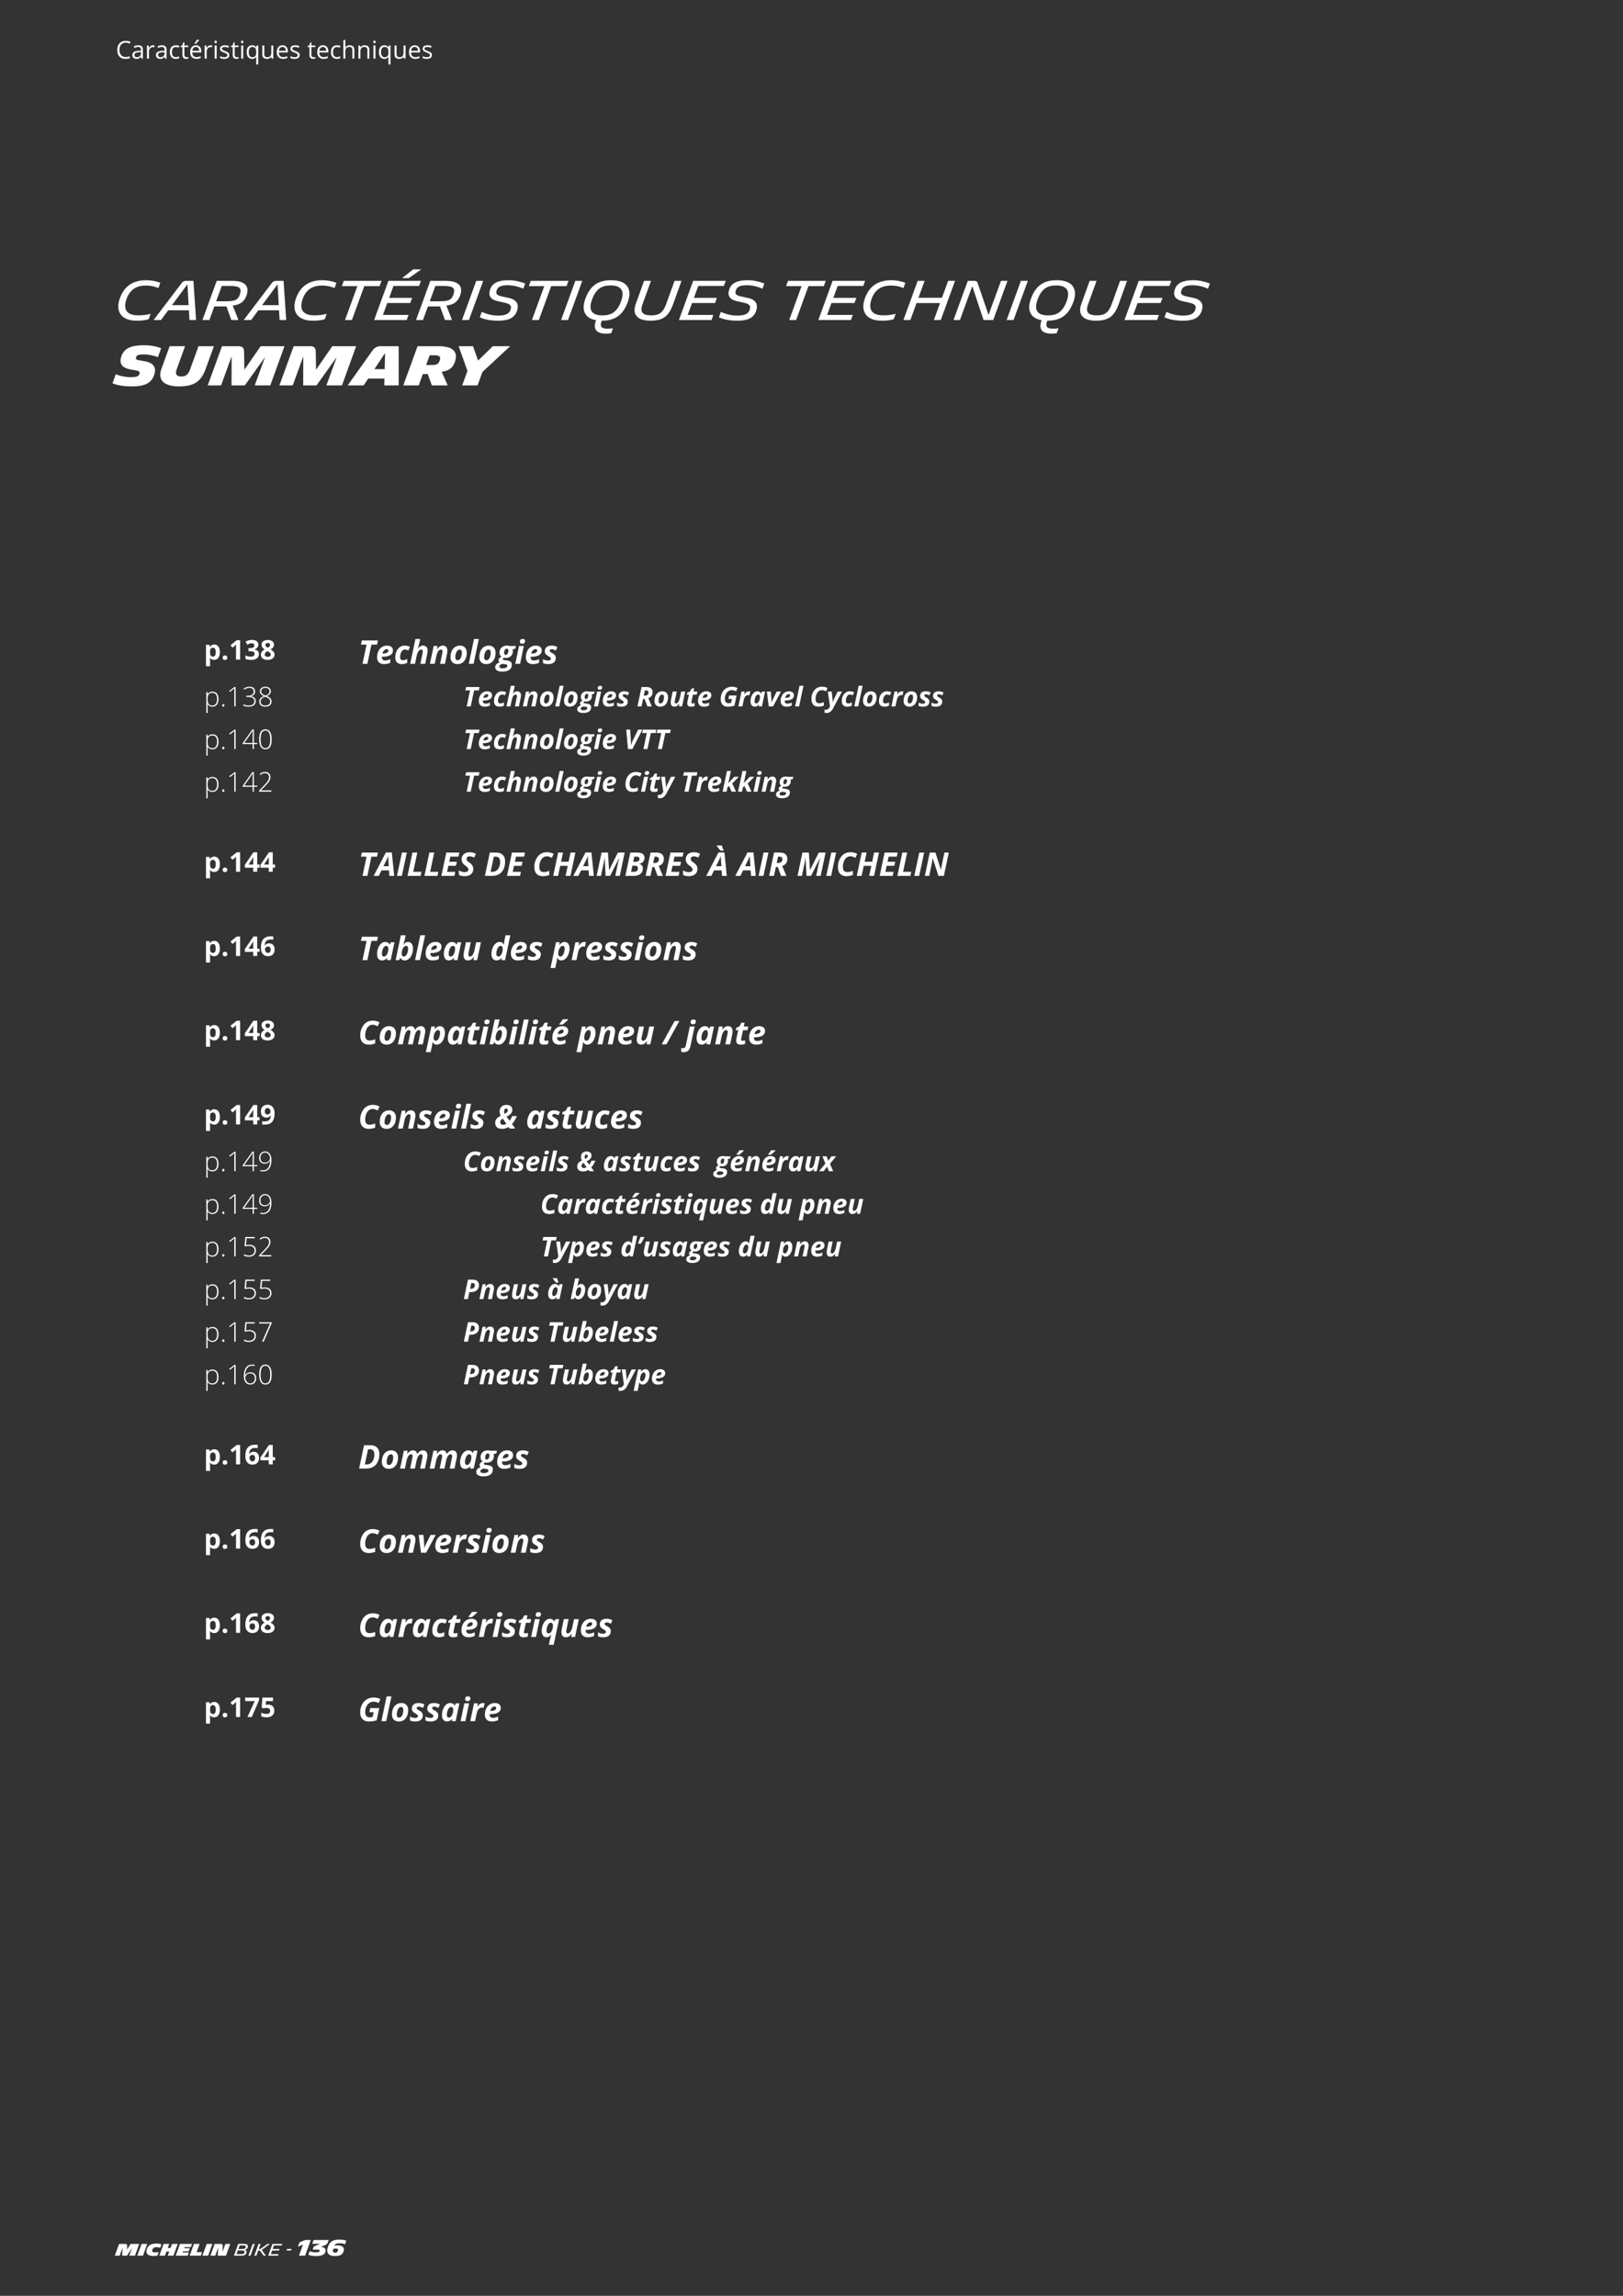 <svg preserveAspectRatio="none" height="841.89pt" viewBox="0 0 595.276 841.89" width="595.276pt" xmlns="http://www.w3.org/2000/svg" xmlns:xlink="http://www.w3.org/1999/xlink"><rect x="0" y="0" width="595.276" height="841.89" fill="#333333" stroke="none"/><symbol id="a" overflow="visible"><path d="m15.641-11.719.687-1.937c-1.437-.563-3.172-.953-5.125-.953-4.234 0-7.875 1.609-9.687 6.562-1.829 5.016.625 8.281 6.047 8.281 1.609 0 3.14-.093 4.5-.547l.718-1.984c-1.531.453-3 .578-4.531.578-4.016 0-5.656-1.953-4.375-5.812 1.344-4.047 4.234-5.125 7.188-5.125 1.75 0 3.375.39 4.578.937zm0 0"/></symbol><symbol id="b" overflow="visible"><path d="m10.828-5.469h-6.094l5.672-7.656zm.313 5.469h2.422l-.969-14.375h-2.672c-.734 0-1.234.234-1.719.922l-10.234 13.453h2.734l2.625-3.578h7.61zm0 0"/></symbol><symbol id="c" overflow="visible"><path d="m10-12.5c3.578 0 4.234.922 3.406 3.297-.672 1.922-1.968 2.328-5.203 2.328h-3.437l2.062-5.625zm.344 12.5h2.594l-2.079-5.313c2.266-.218 4.11-1.14 5-3.546 1.219-3.297-.156-5.516-5.25-5.516h-5.64l-5.235 14.375h2.547l1.813-4.984h4.453zm0 0"/></symbol><symbol id="d" overflow="visible"><path d="m15.641-11.719.687-1.937c-1.437-.563-3.172-.953-5.125-.953-4.234 0-7.875 1.609-9.687 6.562-1.829 5.016.625 8.281 6.047 8.281 1.609 0 3.14-.093 4.5-.547l.718-1.984c-1.531.453-3 .578-4.531.578-4.016 0-5.656-1.953-4.375-5.812 1.344-4.047 4.234-5.125 7.188-5.125 1.75 0 3.375.39 4.578.937zm0 0"/></symbol><symbol id="e" overflow="visible"><path d="m16.281-12.438.719-1.937h-13.844l-.718 1.937h5.687l-4.531 12.438h2.531l4.531-12.438zm0 0"/></symbol><symbol id="f" overflow="visible"><path d="m12.438-15.375 4.609-3.219h-2.969l-4.094 3.219zm-12.704 15.375h11.954l.671-1.875h-9.406l1.594-4.375h8.437l.688-1.875h-8.438l1.594-4.375h9.391l.687-1.875h-11.937zm0 0"/></symbol><symbol id="g" overflow="visible"><path d="m2.281 0 5.235-14.375h-2.547l-5.235 14.375zm0 0"/></symbol><symbol id="h" overflow="visible"><path d="m5.891.234c3.468 0 5.797-.859 6.765-3.484.86-2.375.063-4.219-3.031-4.875l-2.672-.578c-1.922-.438-2.094-1.078-1.656-2.313.422-1.172 1.578-1.75 4.016-1.75 2.25 0 4.359.672 5.703 1.282l.687-1.922c-1.906-.719-3.922-1.203-6.156-1.203-4 0-5.938 1.203-6.672 3.265-.797 2.266-.062 3.828 2.922 4.469l2.562.562c2.11.469 2.438 1.282 1.922 2.672-.5 1.391-1.89 2-4.484 2-2.359 0-4.344-.562-6.031-1.375l-.719 2.016c1.797.812 3.984 1.234 6.844 1.234zm0 0"/></symbol><symbol id="i" overflow="visible"><path d="m7.703-1.703c-4.094 0-5.172-2.125-3.844-5.75 1.438-3.953 3.516-5.235 6.797-5.235 4.125 0 5.203 2.141 3.907 5.735-1.469 3.984-3.547 5.25-6.86 5.25zm3.235 6.5.609-1.797c-.422.078-1.219.172-1.969.172-2.125 0-3.047-.672-2.109-2.938h.078c4.891 0 7.734-2.187 9.453-6.843 1.578-4.297.219-8-6.141-8-4.906 0-7.75 2.187-9.437 6.843-1.406 3.75-.547 7.047 3.937 7.829-1.343 3.531.454 4.921 3.547 4.921.703 0 1.422-.046 2.032-.187zm0 0"/></symbol><symbol id="j" overflow="visible"><path d="m18.297-14.375h-2.547l-3.094 8.562c-1.281 3.516-3.031 4.094-5.422 4.094-3.265 0-4.281-1.219-3.218-4.094l3.093-8.562h-2.531l-3.078 8.547c-1.234 3.406.172 6.062 5.344 6.062 4.265 0 6.656-1.25 8.359-6zm0 0"/></symbol><symbol id="k" overflow="visible"><path d="m-.266 0h11.954l.671-1.875h-9.406l1.594-4.375h8.437l.688-1.875h-8.438l1.594-4.375h9.391l.687-1.875h-11.937zm0 0"/></symbol><symbol id="l" overflow="visible"/><symbol id="m" overflow="visible"><path d="m10.906 0h2.532l5.234-14.375h-2.531l-2.266 6.203h-8.625l2.266-6.203h-2.547l-5.235 14.375h2.547l2.266-6.234h8.625zm0 0"/></symbol><symbol id="n" overflow="visible"><path d="m10.75 0h3.547l5.234-14.375h-2.39l-4.563 12.5-3.937-11.547c-.157-.734-.657-.953-1.407-.953h-2.265l-5.235 14.375h2.36l4.531-12.438zm0 0"/></symbol><symbol id="o" overflow="visible"><path d="m6.016.359c4.047 0 6.828-.922 7.968-3.937 1.016-2.672.219-4.688-3.515-5.313l-2.203-.375c-.844-.172-1.032-.484-.782-1.172.266-.703 1-.921 2.766-.921 2.016 0 4.031.5 5.203 1l1.188-3.297c-1.86-.688-3.86-1.078-6.532-1.078-4.281 0-7.015 1.109-8.015 3.906-.922 2.562-.156 4.39 3.5 5.015l2.172.375c.875.188 1.187.61.875 1.36-.328.797-1.125 1.062-3.203 1.062-1.922 0-4.079-.484-5.438-1.078l-1.219 3.313c1.953.781 4.141 1.14 7.235 1.14zm0 0"/></symbol><symbol id="p" overflow="visible"><path d="m20.172-14.375h-5.656l-3.078 8.469c-.797 2.218-1.829 2.625-3.188 2.625-1.766 0-2.422-.766-1.719-2.657l3.047-8.437h-5.64l-3.016 8.266c-1.422 3.89.594 6.468 6.406 6.468 5.266 0 8.047-1.5 9.828-6.437zm0 0"/></symbol><symbol id="q" overflow="visible"><path d="m7.813 0h4.875l7.421-10.391-3.796 10.391h5.718l5.203-14.375h-8.75l-5.968 8.641-.094-6.282c.016-1.562-.438-2.359-2.016-2.359h-6.093l-5.235 14.375h4.891l3.875-10.625zm0 0"/></symbol><symbol id="r" overflow="visible"><path d="m11.406-5.953h-3.781l3.922-5.891zm-.14 5.953h5.281v-14.375h-6.547c-1.406 0-2.328.5-3.25 1.828l-8.906 12.547h5.844l1.671-2.5h5.969zm0 0"/></symbol><symbol id="s" overflow="visible"><path d="m10.469-11.063c2.156 0 2.406.735 1.937 2.016-.5 1.422-1.328 1.578-3.359 1.578h-1.594l1.313-3.594zm-.906 11.063h5.812l-2.203-4.984c2.391-.344 3.984-1.266 4.781-3.485 1.313-3.625-.297-5.906-5.953-5.906h-7.687l-5.235 14.375h5.656l1.516-4.156h1.797zm0 0"/></symbol><symbol id="t" overflow="visible"><path d="m9.578 0 1.797-4.938 10.156-9.437h-6.359l-5.406 5.266-1.844-5.266h-5.281l3.234 9.078-1.937 5.297zm0 0"/></symbol><symbol id="u" overflow="visible"><path d="m3.766.094c-.637 0-1.137-.227-1.5-.688h-.078c.05.449.078.707.078.782v2.218h-1.485v-7.859h1.203l.219.703h.063c.343-.531.859-.797 1.547-.797.644 0 1.148.25 1.515.75.363.492.547 1.18.547 2.063 0 .586-.09 1.089-.266 1.515-.168.43-.414.758-.734.985-.312.218-.684.328-1.109.328zm-.438-4.453c-.367 0-.633.117-.797.343-.168.219-.258.59-.265 1.11v.156c0 .586.082 1.008.25 1.266.175.25.457.375.843.375.664 0 1-.547 1-1.641 0-.539-.086-.941-.25-1.203-.168-.27-.429-.406-.781-.406zm0 0"/></symbol><symbol id="v" overflow="visible"><path d="m.578-.703c0-.27.07-.473.219-.61.144-.144.351-.218.625-.218.269 0 .476.074.625.218.156.149.234.352.234.61 0 .262-.078.465-.234.609-.149.145-.356.219-.625.219-.274 0-.481-.07-.625-.203-.149-.145-.219-.352-.219-.625zm0 0"/></symbol><symbol id="w" overflow="visible"><path d="m4.125 0h-1.5v-4.797l.031-.75c-.25.25-.422.418-.515.5l-.828.656-.719-.906 2.297-1.828h1.234zm0 0"/></symbol><symbol id="x" overflow="visible"><path d="m5.109-5.531c0 .449-.136.828-.406 1.14-.273.313-.652.528-1.14.641v.031c.57.063 1.003.235 1.296.516.301.281.454.656.454 1.125 0 .687-.25 1.226-.75 1.609-.493.375-1.2.563-2.125.563-.774 0-1.461-.125-2.063-.375v-1.282c.281.137.586.25.922.344.332.086.66.125.984.125.489 0 .852-.082 1.094-.25.238-.176.359-.453.359-.828 0-.332-.136-.566-.406-.703-.273-.145-.711-.219-1.312-.219h-.532v-1.14h.547c.551 0 .953-.071 1.203-.219.258-.145.391-.395.391-.75 0-.539-.34-.813-1.016-.813-.242 0-.48.043-.718.125-.243.075-.508.211-.797.407l-.703-1.047c.644-.469 1.422-.703 2.328-.703.738 0 1.32.152 1.75.453.426.304.64.718.64 1.25zm0 0"/></symbol><symbol id="y" overflow="visible"><path d="m2.859-7.219c.676 0 1.223.156 1.641.469.426.312.641.73.641 1.25 0 .367-.106.695-.313.984-.199.282-.523.532-.969.75.532.293.911.594 1.141.907.238.304.359.64.359 1.015 0 .586-.23 1.055-.687 1.406-.461.356-1.063.532-1.813.532-.781 0-1.398-.16-1.843-.485-.45-.332-.672-.804-.672-1.422 0-.406.109-.765.328-1.078.219-.312.566-.586 1.047-.828-.406-.258-.699-.535-.875-.828-.18-.289-.266-.613-.266-.969 0-.507.207-.922.625-1.234.426-.313.977-.469 1.656-.469zm-1.109 5.328c0 .274.094.485.281.641.196.156.469.234.813.234.363 0 .64-.078.828-.234.187-.156.281-.367.281-.641 0-.218-.094-.422-.281-.609-.18-.188-.477-.391-.891-.609-.687.324-1.031.73-1.031 1.218zm1.094-4.234c-.25 0-.461.07-.625.203-.156.137-.235.313-.235.531 0 .2.063.375.188.532.125.148.351.304.687.468.313-.144.532-.297.657-.453.132-.156.203-.336.203-.547 0-.226-.086-.406-.25-.531-.156-.133-.367-.203-.625-.203zm0 0"/></symbol><symbol id="z" overflow="visible"><path d="m5.547-1.484h-.859v1.484h-1.469v-1.484h-3.047v-1.047l3.125-4.594h1.391v4.484h.859zm-2.328-1.157v-1.218c0-.196.004-.489.015-.875.02-.383.036-.61.047-.672h-.047c-.117.273-.261.531-.437.781l-1.297 1.984zm0 0"/></symbol><symbol id="A" overflow="visible"><path d="m.344-3.031c0-1.407.297-2.453.89-3.141.602-.687 1.5-1.031 2.688-1.031.406 0 .723.023.953.062v1.203c-.281-.062-.57-.093-.859-.093-.512 0-.934.078-1.266.234-.324.156-.57.391-.734.703-.157.305-.25.735-.282 1.297h.063c.32-.551.836-.828 1.547-.828.633 0 1.129.199 1.484.594.363.398.547.949.547 1.656 0 .762-.215 1.367-.641 1.812-.429.438-1.023.657-1.781.657-.523 0-.98-.117-1.375-.36-.398-.25-.703-.601-.922-1.062-.211-.469-.312-1.035-.312-1.703zm2.578 1.922c.32 0 .566-.102.734-.313.176-.219.266-.531.266-.937 0-.344-.086-.614-.25-.813-.156-.195-.399-.297-.719-.297-.305 0-.562.102-.781.297-.219.199-.328.43-.328.688 0 .386.097.714.297.984.207.262.468.391.781.391zm0 0"/></symbol><symbol id="B" overflow="visible"><path d="m5.359-4.078c0 1.398-.296 2.445-.89 3.14-.594.688-1.492 1.032-2.688 1.032-.429 0-.75-.024-.968-.063v-1.219c.281.075.566.11.859.11.508 0 .926-.07 1.25-.219.32-.144.566-.375.734-.687.176-.321.282-.766.313-1.329h-.063c-.187.313-.406.532-.656.657-.25.117-.559.172-.922.172-.625 0-1.117-.196-1.469-.594-.355-.395-.531-.945-.531-1.656 0-.758.211-1.36.641-1.797.437-.446 1.031-.672 1.781-.672.52 0 .977.125 1.375.375.395.242.695.594.906 1.062.219.469.328 1.032.328 1.688zm-2.578-1.922c-.312 0-.558.109-.734.328-.18.211-.266.516-.266.922 0 .344.078.621.235.828.156.199.398.297.734.297.301 0 .563-.098.781-.297.219-.207.328-.441.328-.703 0-.383-.105-.707-.312-.969-.199-.269-.453-.406-.766-.406zm0 0"/></symbol><symbol id="C" overflow="visible"><path d="m1.109 0 2.672-5.844h-3.515v-1.281h5.109v.953l-2.687 6.172zm0 0"/></symbol><symbol id="D" overflow="visible"><path d="m3-4.547c.688 0 1.234.195 1.641.578.406.387.609.914.609 1.578 0 .805-.246 1.418-.734 1.844-.493.43-1.196.641-2.11.641-.793 0-1.433-.125-1.922-.375v-1.313c.258.137.555.25.891.344.344.086.672.125.984.125.914 0 1.375-.375 1.375-1.125 0-.719-.476-1.078-1.421-1.078-.18 0-.372.015-.579.047-.211.031-.375.07-.5.109l-.609-.328.266-3.625h3.875v1.281h-2.547l-.125 1.391.156-.031c.195-.039.445-.063.75-.063zm0 0"/></symbol><symbol id="E" overflow="visible"><path d="m3.344 0h-1.781l1.484-7.047h-2.063l.329-1.516h5.906l-.328 1.516h-2.063zm0 0"/></symbol><symbol id="F" overflow="visible"><path d="m4.078-5.391c-.344 0-.672.157-.984.469-.305.313-.5.695-.594 1.141h.266c.601 0 1.07-.094 1.406-.282.344-.195.516-.457.516-.781 0-.363-.204-.547-.61-.547zm-.969 5.5c-.812 0-1.449-.218-1.906-.656-.449-.437-.672-1.055-.672-1.859 0-.813.16-1.551.485-2.219.32-.664.754-1.172 1.297-1.516.55-.351 1.175-.531 1.875-.531.687 0 1.222.164 1.609.484.383.313.578.75.578 1.313 0 .73-.328 1.293-.984 1.687-.649.399-1.575.594-2.782.594h-.296l-.016.125v.11c0 .355.098.636.297.843.207.2.5.297.875.297.332 0 .633-.035.906-.109.281-.07.617-.203 1.016-.391v1.328c-.668.336-1.43.5-2.282.5zm0 0"/></symbol><symbol id="G" overflow="visible"><path d="m2.969.109c-.793 0-1.399-.207-1.813-.625-.418-.414-.625-1.004-.625-1.765 0-.832.145-1.586.438-2.266.289-.676.695-1.195 1.219-1.562.531-.375 1.128-.563 1.796-.563.719 0 1.36.141 1.922.422l-.531 1.344c-.211-.082-.418-.157-.625-.219-.199-.07-.43-.109-.687-.109-.336 0-.637.125-.907.375-.261.25-.468.593-.625 1.031-.148.43-.218.89-.218 1.39 0 .375.085.657.265.844.176.188.422.281.735.281.3 0 .578-.039.828-.125.25-.093.507-.207.781-.343v1.437c-.594.305-1.246.453-1.953.453zm0 0"/></symbol><symbol id="H" overflow="visible"><path d="m5.719 0h-1.766l.797-3.828c.063-.258.094-.488.094-.688 0-.476-.211-.718-.625-.718-.356 0-.684.226-.985.671-.293.438-.523 1.059-.687 1.86l-.563 2.703h-1.765l1.922-9.109h1.765c-.148.711-.261 1.257-.343 1.64-.086.375-.258.977-.516 1.797h.047c.25-.301.519-.539.812-.719.301-.187.645-.281 1.032-.281.539 0 .957.168 1.25.5.289.324.437.789.437 1.391 0 .281-.043.633-.125 1.047zm0 0"/></symbol><symbol id="I" overflow="visible"><path d="m5.719 0h-1.766l.797-3.828c.063-.258.094-.488.094-.688 0-.476-.211-.718-.625-.718-.356 0-.684.226-.985.671-.293.438-.523 1.059-.687 1.86l-.563 2.703h-1.765l1.39-6.547h1.344l-.125 1.219h.031c.571-.895 1.266-1.344 2.079-1.344.539 0 .957.168 1.25.5.289.324.437.789.437 1.391 0 .281-.043.633-.125 1.047zm0 0"/></symbol><symbol id="J" overflow="visible"><path d="m4.703-4.078c0-.758-.277-1.141-.828-1.141-.293 0-.559.121-.797.36-.23.23-.418.578-.562 1.046-.149.461-.219.93-.219 1.407 0 .73.289 1.093.875 1.093.289 0 .551-.117.781-.359.238-.238.422-.57.547-1 .133-.426.203-.894.203-1.406zm1.781 0c0 .824-.14 1.555-.421 2.187-.274.637-.668 1.133-1.188 1.485-.512.343-1.125.515-1.844.515-.761 0-1.371-.226-1.828-.687-.449-.457-.672-1.067-.672-1.828 0-.821.133-1.555.407-2.203.281-.657.679-1.161 1.203-1.516.531-.363 1.148-.547 1.859-.547.77 0 1.375.234 1.813.703.445.461.671 1.09.671 1.891zm0 0"/></symbol><symbol id="K" overflow="visible"><path d="m1.984 0h-1.765l1.922-9.109h1.765zm0 0"/></symbol><symbol id="L" overflow="visible"><path d="m6.938-6.531-.204.968-1.015.25c.062.2.094.43.094.688 0 .762-.243 1.367-.719 1.812-.469.438-1.11.657-1.922.657-.231 0-.422-.02-.578-.063-.324.106-.485.258-.485.453 0 .137.055.235.172.297.114.055.285.094.516.125l.812.11c.633.086 1.098.25 1.391.5.289.242.438.593.438 1.062 0 .82-.309 1.453-.922 1.891-.606.437-1.477.656-2.61.656-.812 0-1.449-.148-1.906-.437-.445-.293-.672-.7-.672-1.219 0-.399.137-.742.406-1.031.262-.282.676-.516 1.25-.704-.293-.187-.437-.445-.437-.781 0-.269.086-.504.266-.703.175-.207.46-.406.859-.594-.262-.187-.453-.398-.578-.64-.117-.25-.172-.551-.172-.907 0-.769.242-1.382.734-1.843.489-.457 1.157-.688 2-.688.321 0 .645.047.969.141zm-4.797 6.562c-.418.051-.735.16-.953.328-.211.176-.313.391-.313.641 0 .445.379.672 1.141.672.582 0 1.023-.09 1.328-.266.301-.168.453-.414.453-.734 0-.156-.063-.277-.188-.359-.125-.075-.398-.141-.812-.204zm1.453-5.578c-.305 0-.547.152-.735.453-.179.293-.265.664-.265 1.11 0 .468.195.703.594.703.289 0 .523-.145.703-.438.187-.301.281-.679.281-1.14 0-.457-.195-.688-.578-.688zm0 0"/></symbol><symbol id="M" overflow="visible"><path d="m1.891-8.078c0-.332.086-.586.265-.766.188-.176.453-.265.797-.265.281 0 .492.062.641.187.156.117.234.289.234.516 0 .312-.09.57-.265.765-.168.188-.434.282-.797.282-.586 0-.875-.239-.875-.719zm.093 8.078h-1.765l1.39-6.547h1.75zm0 0"/></symbol><symbol id="N" overflow="visible"><path d="m4.844-2.156c0 .73-.246 1.293-.735 1.687-.48.387-1.152.578-2.015.578-.418 0-.781-.031-1.094-.093-.312-.051-.602-.145-.859-.282v-1.453c.601.356 1.222.531 1.859.531.313 0 .566-.062.766-.187.195-.125.297-.297.297-.516 0-.164-.075-.316-.219-.453-.137-.133-.391-.301-.766-.5-.469-.269-.797-.535-.984-.797-.188-.257-.281-.57-.281-.937 0-.664.21-1.18.64-1.547.438-.363 1.055-.547 1.86-.547.781 0 1.488.188 2.125.563l-.594 1.265c-.543-.332-1.043-.5-1.5-.5-.231 0-.414.055-.547.156-.137.094-.203.227-.203.391 0 .156.062.293.187.406.125.118.36.262.703.438.477.242.821.508 1.032.797.218.293.328.625.328 1zm0 0"/></symbol><symbol id="O" overflow="visible"><path d="m4.922-2.031h-2.766l-1 2.031h-1.875l4.485-8.594h2.187l.86 8.594h-1.75zm-.078-1.532-.156-2.046c-.043-.508-.063-1.004-.063-1.485v-.203c-.168.469-.383.965-.641 1.484l-1.093 2.25zm0 0"/></symbol><symbol id="P" overflow="visible"><path d="m.313 0 1.828-8.563h1.781l-1.828 8.563zm0 0"/></symbol><symbol id="Q" overflow="visible"><path d="m.313 0 1.812-8.563h1.781l-1.5 7.063h3l-.312 1.5zm0 0"/></symbol><symbol id="R" overflow="visible"><path d="m5.094 0h-4.781l1.812-8.563h4.781l-.312 1.5h-3l-.391 1.875h2.797l-.328 1.485h-2.797l-.469 2.203h3zm0 0"/></symbol><symbol id="S" overflow="visible"><path d="m5.531-2.531c0 .812-.293 1.461-.875 1.937-.574.469-1.351.703-2.328.703-.867 0-1.562-.172-2.094-.515v-1.61c.758.43 1.457.641 2.094.641.438 0 .781-.082 1.031-.25.25-.164.375-.395.375-.688 0-.164-.031-.312-.093-.437-.055-.125-.125-.238-.219-.344-.094-.113-.336-.316-.719-.609-.543-.383-.922-.766-1.14-1.141-.219-.383-.329-.797-.329-1.234 0-.5.118-.945.36-1.344.238-.394.582-.703 1.031-.922.445-.219.961-.328 1.547-.328.844 0 1.617.195 2.328.578l-.641 1.36c-.617-.289-1.179-.438-1.687-.438-.324 0-.59.09-.797.266-.211.179-.312.414-.312.703 0 .23.062.437.187.625.133.18.426.414.875.703.469.312.816.656 1.047 1.031.238.375.359.813.359 1.313zm0 0"/></symbol><symbol id="T" overflow="visible"/><symbol id="U" overflow="visible"><path d="m7.734-5.313c0 1.086-.195 2.032-.578 2.844-.375.805-.929 1.418-1.656 1.844-.719.418-1.57.625-2.547.625h-2.64l1.812-8.563h2.313c1.05 0 1.863.282 2.437.844.57.563.859 1.367.859 2.406zm-4.703 3.813c.571 0 1.071-.145 1.5-.438.438-.3.774-.738 1.016-1.312.238-.57.359-1.227.359-1.969 0-.601-.14-1.062-.422-1.375-.281-.312-.687-.469-1.218-.469h-.672l-1.188 5.563zm0 0"/></symbol><symbol id="V" overflow="visible"><path d="m5.297-7.188c-.524 0-.992.165-1.406.485-.407.312-.735.777-.985 1.39-.242.618-.359 1.278-.359 1.985 0 .648.129 1.133.391 1.453.269.312.695.469 1.281.469.57 0 1.234-.149 1.984-.453v1.531c-.781.293-1.562.437-2.344.437-.992 0-1.761-.285-2.312-.859-.555-.582-.828-1.41-.828-2.484 0-1.02.203-1.957.609-2.813.406-.863.945-1.519 1.625-1.969.676-.445 1.457-.672 2.344-.672.488 0 .922.047 1.297.141.375.086.781.242 1.219.469l-.688 1.469c-.418-.227-.762-.379-1.031-.454-.274-.082-.539-.125-.797-.125zm0 0"/></symbol><symbol id="W" overflow="visible"><path d="m6.641 0h-1.797l.797-3.688h-2.766l-.781 3.688h-1.781l1.812-8.563h1.781l-.703 3.36h2.75l.719-3.36h1.781zm0 0"/></symbol><symbol id="X" overflow="visible"><path d="m4.906-2.156 3.219-6.407h2.484l-1.812 8.563h-1.641l.844-4.047c.207-.969.414-1.828.625-2.578h-.031l-3.328 6.625h-1.657l-.343-6.625h-.032c-.043.344-.117.797-.218 1.359-.106.555-.469 2.309-1.094 5.266h-1.609l1.812-8.563h2.359l.391 6.407zm0 0"/></symbol><symbol id="Y" overflow="visible"><path d="m4.609-8.563c.895 0 1.571.165 2.032.485.457.324.687.797.687 1.422 0 .586-.168 1.07-.5 1.453-.324.375-.781.625-1.375.75v.047c.383.093.692.281.922.562.238.274.359.621.359 1.047 0 .899-.304 1.59-.906 2.078-.594.481-1.418.719-2.469.719h-3.046l1.812-8.563zm-1.421 3.391h.875c.468 0 .82-.094 1.062-.281.238-.188.359-.457.359-.813 0-.531-.336-.797-1-.797h-.89zm-.782 3.672h1.063c.457 0 .812-.109 1.062-.328.258-.227.391-.547.391-.953 0-.633-.356-.953-1.063-.953h-.968zm0 0"/></symbol><symbol id="Z" overflow="visible"><path d="m3.094-4.75h.469c.507 0 .906-.109 1.187-.328.281-.227.422-.57.422-1.031 0-.321-.094-.563-.281-.719-.18-.156-.465-.235-.86-.235h-.437zm-.297 1.469-.703 3.281h-1.781l1.812-8.563h2.094c.926 0 1.617.204 2.078.61.469.398.703.98.703 1.75 0 .617-.164 1.148-.484 1.594-.325.437-.793.761-1.407.968l1.532 3.641h-1.938l-1.219-3.281zm0 0"/></symbol><symbol id="aa" overflow="visible"><path d="m4.922-2.031h-2.766l-1 2.031h-1.875l4.485-8.594h2.187l.86 8.594h-1.75zm-.078-1.532-.156-2.046c-.043-.508-.063-1.004-.063-1.485v-.203c-.168.469-.383.965-.641 1.484l-1.093 2.25zm.812-5.687h-1.078c-.281-.27-.555-.566-.812-.891-.262-.332-.465-.632-.61-.906v-.125h1.828c.133.586.36 1.18.672 1.781zm0 0"/></symbol><symbol id="ab" overflow="visible"><path d="m7.297 0h-2l-2.078-6.469h-.047l-.016.188c-.125.843-.258 1.593-.39 2.25l-.844 4.031h-1.609l1.812-8.563h2.078l2 6.313h.016c.051-.301.129-.723.234-1.266.102-.55.453-2.234 1.047-5.047h1.609zm0 0"/></symbol><symbol id="ac" overflow="visible"><path d="m4.938-6.672c.851 0 1.363.449 1.531 1.344h.031c.27-.426.582-.754.938-.985.363-.238.753-.359 1.171-.359.52 0 .922.168 1.204.5.281.336.421.797.421 1.391 0 .293-.046.64-.14 1.047l-.766 3.734h-1.765l.812-3.828c.063-.258.094-.488.094-.688 0-.476-.196-.718-.578-.718-.368 0-.696.218-.985.656-.281.437-.511 1.058-.687 1.859l-.563 2.719h-1.765l.812-3.828c.063-.258.094-.488.094-.688 0-.476-.195-.718-.578-.718-.356 0-.684.226-.985.671-.293.438-.523 1.059-.687 1.86l-.563 2.703h-1.765l1.39-6.547h1.344l-.125 1.219h.031c.571-.895 1.266-1.344 2.079-1.344zm0 0"/></symbol><symbol id="ad" overflow="visible"><path d="m2.375.109c-.574 0-1.027-.203-1.359-.609-.325-.414-.485-1-.485-1.75 0-.77.141-1.504.422-2.203.281-.707.645-1.254 1.094-1.641.457-.383.961-.578 1.516-.578.375 0 .695.086.968.25.282.168.492.406.641.719h.047l.344-.844h1.359l-1.391 6.547h-1.343l.078-.844h-.016c-.531.637-1.156.953-1.875.953zm.688-1.422c.269 0 .531-.128.781-.39.25-.258.445-.61.594-1.047.156-.445.234-.957.234-1.531 0-.27-.078-.492-.234-.672-.149-.188-.34-.281-.579-.281-.273 0-.527.14-.765.421-.242.282-.434.653-.578 1.11-.137.461-.203.918-.203 1.375 0 .344.062.601.187.765.133.168.32.25.563.25zm0 0"/></symbol><symbol id="ae" overflow="visible"><path d="m2.656-1.766c.219-.593.399-1.023.547-1.297l1.735-3.484h1.89l-3.531 6.547h-1.891l-.812-6.547h1.734l.266 3.438c.019.523.031.968.031 1.343zm0 0"/></symbol><symbol id="af" overflow="visible"><path d="m4.922-6.672c.226 0 .414.027.562.078l-.375 1.688c-.179-.063-.375-.094-.593-.094-.45 0-.844.184-1.188.547-.344.355-.59.867-.734 1.531l-.61 2.922h-1.765l1.39-6.547h1.344l-.125 1.219h.031c.571-.895 1.258-1.344 2.063-1.344zm0 0"/></symbol><symbol id="ag" overflow="visible"><path d="m3-1.313c.258 0 .578-.066.953-.203v1.328c-.43.196-.945.297-1.547.297-.593 0-1.027-.117-1.297-.359-.273-.25-.406-.629-.406-1.141 0-.195.02-.414.063-.656l.672-3.156h-.891l.172-.86 1.14-.484.782-1.391h1.14l-.297 1.391h1.657l-.297 1.344h-1.641l-.672 3.156c-.023.117-.031.219-.031.313 0 .281.164.421.5.421zm0 0"/></symbol><symbol id="ah" overflow="visible"><path d="m4.078-5.391c-.344 0-.672.157-.984.469-.305.313-.5.695-.594 1.141h.266c.601 0 1.07-.094 1.406-.282.344-.195.516-.457.516-.781 0-.363-.204-.547-.61-.547zm-.969 5.5c-.812 0-1.449-.218-1.906-.656-.449-.437-.672-1.055-.672-1.859 0-.813.16-1.551.485-2.219.32-.664.754-1.172 1.297-1.516.55-.351 1.175-.531 1.875-.531.687 0 1.222.164 1.609.484.383.313.578.75.578 1.313 0 .73-.328 1.293-.984 1.687-.649.399-1.575.594-2.782.594h-.296l-.016.125v.11c0 .355.098.636.297.843.207.2.5.297.875.297.332 0 .633-.035.906-.109.281-.07.617-.203 1.016-.391v1.328c-.668.336-1.43.5-2.282.5zm-.015-7.515c.301-.344.734-.938 1.297-1.782h1.953v.11c-.18.219-.481.515-.906.89-.418.375-.793.684-1.125.922h-1.219zm0 0"/></symbol><symbol id="ai" overflow="visible"><path d="m2.281.109c-.343 0-.648-.089-.906-.265-.262-.188-.469-.457-.625-.813-.148-.351-.219-.781-.219-1.281 0-.77.141-1.504.422-2.203.281-.707.645-1.254 1.094-1.641.457-.383.961-.578 1.516-.578.332 0 .628.078.89.234.258.149.5.391.719.735h.047l.344-.844h1.359l-2 9.422h-1.766c.176-.844.317-1.5.422-1.969.102-.468.27-1.062.5-1.781h-.047c-.281.367-.562.621-.843.766-.274.144-.575.218-.907.218zm.844-1.422c.25 0 .5-.132.75-.406.25-.269.441-.617.578-1.047.145-.437.219-.914.219-1.437 0-.313-.074-.563-.219-.75-.148-.188-.344-.281-.594-.281-.273 0-.527.14-.765.421-.242.282-.434.653-.578 1.11-.137.461-.203.918-.203 1.375 0 .344.066.601.203.765.144.168.347.25.609.25zm0 0"/></symbol><symbol id="aj" overflow="visible"><path d="m1.531-6.547h1.766l-.797 3.828c-.062.262-.094.492-.094.688 0 .48.207.718.625.718.352 0 .676-.218.969-.656.301-.445.535-1.066.703-1.859l.563-2.719h1.765l-1.39 6.547h-1.344l.125-1.219h-.031c-.563.887-1.258 1.328-2.078 1.328-.543 0-.954-.156-1.235-.468-.281-.321-.422-.789-.422-1.407 0-.363.047-.773.141-1.234zm0 0"/></symbol><symbol id="ak" overflow="visible"><path d="m4.406-4.797h3.297l-.937 4.453c-.532.18-1.024.297-1.469.36-.438.062-.906.093-1.406.093-1.012 0-1.793-.285-2.344-.859-.555-.57-.828-1.395-.828-2.469 0-1.039.207-1.984.625-2.828.414-.844 1.004-1.492 1.765-1.953.758-.457 1.633-.688 2.625-.688.844 0 1.641.196 2.391.579l-.672 1.468c-.293-.156-.586-.281-.875-.375-.281-.093-.594-.14-.937-.14-.594 0-1.125.164-1.594.484-.469.324-.84.789-1.109 1.391-.262.593-.391 1.234-.391 1.922 0 .679.141 1.171.422 1.484.281.312.711.469 1.297.469.289 0 .625-.047 1-.141l.375-1.75h-1.563zm0 0"/></symbol><symbol id="al" overflow="visible"><path d="m3.156.094c-.812 0-1.406-.301-1.781-.907h-.047l.016.407c.019.242.031.5.031.781v2.031h-.484v-7.703h.406l.094.75h.031c.363-.57.941-.859 1.734-.859.719 0 1.266.234 1.641.703s.562 1.156.562 2.062c0 .868-.199 1.539-.593 2.016-.399.48-.934.719-1.61.719zm-.015-.422c.539 0 .957-.203 1.25-.61.3-.406.453-.968.453-1.687 0-1.563-.563-2.344-1.688-2.344-.617 0-1.07.172-1.359.516-.281.344-.422.898-.422 1.656v.156c0 .836.133 1.43.406 1.782.282.355.735.531 1.36.531zm0 0"/></symbol><symbol id="am" overflow="visible"><path d="m.797-.375c0-.32.129-.484.391-.484.257 0 .39.164.39.484 0 .312-.133.469-.39.469-.262 0-.391-.157-.391-.469zm0 0"/></symbol><symbol id="an" overflow="visible"><path d="m3.328 0h-.484v-5.188c0-.476.019-.968.062-1.468-.054.043-.105.09-.156.14-.055.043-.555.438-1.5 1.188l-.281-.344 1.937-1.453h.422zm0 0"/></symbol><symbol id="ao" overflow="visible"><path d="m4.766-5.453c0 .449-.141.824-.422 1.125-.274.305-.641.496-1.11.578v.031c.571.063 1.008.246 1.313.547.301.293.453.684.453 1.172 0 .668-.23 1.184-.687 1.547-.461.367-1.11.547-1.954.547-.73 0-1.367-.133-1.906-.407v-.484c.281.149.586.262.922.344.344.086.66.125.953.125.719 0 1.258-.145 1.625-.438.363-.289.547-.703.547-1.234 0-.469-.187-.828-.562-1.078-.368-.258-.907-.391-1.625-.391h-.766v-.469h.781c.594 0 1.063-.14 1.406-.421.344-.282.516-.661.516-1.141 0-.395-.141-.711-.422-.953-.281-.238-.652-.36-1.109-.36-.356 0-.68.055-.969.157-.293.093-.621.261-.984.5l-.235-.328c.282-.227.614-.411 1-.547.383-.133.782-.203 1.188-.203.656 0 1.16.156 1.515.468.352.313.532.75.532 1.313zm0 0"/></symbol><symbol id="ap" overflow="visible"><path d="m2.844-7.25c.601 0 1.086.156 1.453.469.363.304.547.718.547 1.25 0 .367-.117.687-.344.968-.23.274-.602.528-1.109.766.625.262 1.062.547 1.312.859.258.305.391.668.391 1.094 0 .594-.211 1.071-.625 1.422-.406.344-.961.516-1.656.516-.719 0-1.274-.16-1.657-.485-.375-.332-.562-.812-.562-1.437 0-.426.133-.801.406-1.125.27-.32.688-.594 1.25-.813-.523-.25-.891-.507-1.109-.781-.219-.281-.328-.613-.328-1 0-.344.082-.641.25-.891.175-.257.421-.457.734-.593.312-.145.66-.219 1.047-.219zm-1.75 5.5c0 .449.148.797.453 1.047.301.242.723.359 1.266.359.539 0 .972-.129 1.296-.39.321-.258.485-.614.485-1.063 0-.406-.133-.734-.391-.984-.25-.25-.742-.516-1.469-.797-.593.23-1.015.484-1.265.765-.25.282-.375.637-.375 1.063zm1.734-5.063c-.461 0-.828.118-1.109.344-.274.219-.406.528-.406.922 0 .231.046.434.14.609.102.168.25.325.438.469.195.149.523.313.984.5.531-.207.91-.429 1.141-.672.226-.25.343-.55.343-.906 0-.383-.136-.691-.406-.922-.273-.226-.648-.344-1.125-.344zm0 0"/></symbol><symbol id="aq" overflow="visible"><path d="m5.563-1.813h-1.235v1.813h-.453v-1.813h-3.672v-.328l3.547-5.031h.578v4.938h1.235zm-1.688-.421v-2.047c0-.977.02-1.801.063-2.469h-.032c-.062.125-.261.434-.593.922l-2.516 3.594zm0 0"/></symbol><symbol id="ar" overflow="visible"><path d="m5.141-3.578c0 1.25-.196 2.18-.578 2.781-.375.594-.95.891-1.719.891-.75 0-1.321-.305-1.703-.922-.387-.625-.578-1.539-.578-2.75 0-1.25.187-2.172.562-2.766s.945-.89 1.719-.89c.75 0 1.316.312 1.703.937.394.617.594 1.524.594 2.719zm-4.047 0c0 1.105.14 1.922.422 2.453.289.523.734.781 1.328.781.613 0 1.062-.269 1.344-.812.281-.551.421-1.36.421-2.422 0-1.051-.14-1.848-.421-2.391-.282-.551-.731-.828-1.344-.828-.617 0-1.063.277-1.344.828-.273.543-.406 1.34-.406 2.391zm0 0"/></symbol><symbol id="as" overflow="visible"><path d="m5.016 0h-4.469v-.422l1.906-1.984c.531-.551.899-.973 1.11-1.266.218-.289.375-.57.468-.844.102-.269.157-.55.157-.843 0-.414-.141-.758-.422-1.032-.274-.269-.633-.406-1.078-.406-.594 0-1.165.219-1.704.656l-.265-.343c.594-.5 1.254-.75 1.984-.75.613 0 1.098.168 1.453.5.352.336.532.793.532 1.375 0 .468-.122.929-.36 1.375-.23.437-.664.98-1.297 1.625l-1.828 1.875v.015h3.813zm0 0"/></symbol><symbol id="at" overflow="visible"><path d="m5.047-4.109c0 .937-.125 1.726-.375 2.359-.242.625-.594 1.09-1.063 1.391-.468.304-1.039.453-1.703.453-.336 0-.648-.043-.937-.125v-.422c.144.055.312.09.5.109.195.024.347.031.453.031.801 0 1.43-.285 1.891-.859.457-.582.71-1.43.765-2.547h-.062c-.243.313-.528.555-.86.719-.324.168-.664.25-1.015.25-.668 0-1.184-.18-1.547-.547-.367-.363-.547-.879-.547-1.547 0-.707.195-1.281.594-1.719.406-.445.929-.671 1.578-.671.469 0 .879.125 1.234.375.352.242.625.601.813 1.078.187.468.281 1.027.281 1.672zm-2.328-2.704c-.512 0-.922.18-1.235.532-.304.343-.453.812-.453 1.406 0 .574.141 1.008.422 1.297.289.293.695.437 1.219.437.332 0 .641-.07.922-.218.281-.145.504-.336.672-.579.175-.25.265-.5.265-.75 0-.375-.078-.726-.234-1.062-.149-.332-.359-.594-.641-.781-.273-.188-.586-.282-.937-.282zm0 0"/></symbol><symbol id="au" overflow="visible"><path d="m2.625-4.281c.758 0 1.352.183 1.781.547.438.367.657.871.657 1.515 0 .731-.231 1.297-.688 1.703-.449.407-1.074.61-1.875.61-.355 0-.695-.031-1.016-.094-.312-.07-.574-.176-.781-.313v-.5c.344.18.649.305.922.375.281.075.57.11.875.11.625 0 1.125-.164 1.5-.5.383-.332.578-.781.578-1.344 0-.519-.187-.93-.562-1.234-.368-.301-.86-.453-1.485-.453-.429 0-.871.062-1.328.187l-.297-.187.282-3.266h3.437v.469h-2.984l-.219 2.515c.508-.093.91-.14 1.203-.14zm0 0"/></symbol><symbol id="av" overflow="visible"><path d="m1.625 0 2.938-6.656h-4.032v-.469h4.61v.359l-2.938 6.766zm0 0"/></symbol><symbol id="aw" overflow="visible"><path d="m.641-3.031c0-.926.125-1.707.375-2.344.25-.633.601-1.102 1.062-1.406.469-.301 1.031-.453 1.688-.453.3 0 .582.039.843.109v.422c-.242-.082-.527-.125-.859-.125-.805 0-1.43.293-1.875.875-.449.574-.703 1.414-.766 2.515h.079c.238-.32.515-.562.828-.718.32-.164.66-.25 1.015-.25.664 0 1.188.195 1.563.578.375.375.562.902.562 1.578 0 .719-.199 1.293-.593 1.719-.387.418-.918.625-1.594.625-.719 0-1.289-.274-1.703-.828-.418-.551-.625-1.317-.625-2.297zm2.328 2.703c.531 0 .941-.164 1.234-.5.301-.332.453-.813.453-1.438 0-.55-.148-.976-.437-1.281-.293-.301-.688-.453-1.188-.453-.336 0-.648.074-.937.219-.281.148-.508.34-.672.578-.168.242-.25.492-.25.75 0 .355.078.699.234 1.031.164.336.383.602.657.797.281.199.582.297.906.297zm0 0"/></symbol><symbol id="ax" overflow="visible"><path d="m2.781 0h-1.484l1.234-5.875h-1.718l.281-1.25h4.922l-.266 1.25h-1.734zm0 0"/></symbol><symbol id="ay" overflow="visible"><path d="m3.391-4.5c-.282 0-.555.133-.813.391-.25.261-.414.578-.484.953h.219c.5 0 .89-.078 1.171-.235.282-.156.422-.367.422-.64 0-.313-.172-.469-.515-.469zm-.797 4.594c-.688 0-1.219-.18-1.594-.547-.375-.363-.562-.883-.562-1.563 0-.664.132-1.273.406-1.828.269-.562.633-.984 1.094-1.265.457-.289.972-.438 1.546-.438.571 0 1.02.133 1.344.391.32.261.485.625.485 1.093 0 .606-.274 1.075-.813 1.407-.543.324-1.32.484-2.328.484h-.25v.203c0 .305.082.539.25.703.164.168.406.25.719.25.281 0 .535-.023.765-.078.227-.062.508-.172.844-.328v1.094c-.562.281-1.199.422-1.906.422zm0 0"/></symbol><symbol id="az" overflow="visible"><path d="m2.469.094c-.656 0-1.164-.172-1.516-.516-.344-.351-.515-.848-.515-1.484 0-.688.117-1.313.359-1.875.25-.563.594-.992 1.031-1.297.438-.313.938-.469 1.5-.469.594 0 1.125.117 1.594.344l-.453 1.125c-.168-.082-.34-.149-.516-.203-.168-.051-.355-.078-.562-.078-.282 0-.539.105-.766.312-.219.211-.391.496-.516.859-.125.356-.187.743-.187 1.157 0 .312.07.547.219.703.156.156.363.234.625.234.25 0 .476-.035.687-.109.207-.07.426-.164.656-.281v1.203c-.5.25-1.046.375-1.64.375zm0 0"/></symbol><symbol id="aA" overflow="visible"><path d="m4.766 0h-1.469l.672-3.188c.051-.218.078-.41.078-.578 0-.394-.18-.593-.531-.593-.305 0-.578.187-.828.562-.243.367-.43.883-.563 1.547l-.484 2.25h-1.453l1.609-7.578h1.453c-.125.586-.227 1.039-.297 1.359-.062.313-.199.813-.406 1.5h.031c.207-.25.43-.445.672-.594.25-.156.535-.234.859-.234.446 0 .797.137 1.047.406.25.274.375.657.375 1.157 0 .242-.043.531-.125.875zm0 0"/></symbol><symbol id="aB" overflow="visible"><path d="m4.766 0h-1.469l.672-3.188c.051-.218.078-.41.078-.578 0-.394-.18-.593-.531-.593-.305 0-.578.187-.828.562-.243.367-.43.883-.563 1.547l-.484 2.25h-1.453l1.14-5.453h1.125l-.094 1.015h.032c.468-.738 1.039-1.109 1.718-1.109.446 0 .797.137 1.047.406.25.274.375.657.375 1.157 0 .242-.043.531-.125.875zm0 0"/></symbol><symbol id="aC" overflow="visible"><path d="m3.922-3.391c0-.644-.231-.968-.688-.968-.25 0-.476.101-.671.296-.188.2-.344.493-.469.875-.117.387-.172.782-.172 1.188 0 .605.238.906.719.906.25 0 .468-.097.656-.297.195-.207.348-.488.453-.843.113-.352.172-.739.172-1.157zm1.484 0c0 .688-.117 1.297-.343 1.828-.231.524-.563.93-1 1.219-.43.293-.938.438-1.532.438-.636 0-1.148-.188-1.531-.563-.375-.383-.562-.894-.562-1.531 0-.688.113-1.301.343-1.844.239-.539.578-.957 1.016-1.25.437-.301.945-.453 1.531-.453.645 0 1.149.195 1.516.578.375.375.562.903.562 1.578zm0 0"/></symbol><symbol id="aD" overflow="visible"><path d="m1.641 0h-1.453l1.609-7.578h1.453zm0 0"/></symbol><symbol id="aE" overflow="visible"><path d="m5.781-5.438-.172.813-.843.187c.05.18.078.372.078.579 0 .636-.199 1.14-.594 1.515-.398.367-.934.547-1.609.547-.188 0-.344-.016-.469-.047-.281.086-.422.211-.422.375 0 .117.047.199.141.25.101.043.25.078.437.11l.672.078c.531.074.914.215 1.156.422.25.199.375.496.375.89 0 .688-.258 1.211-.765 1.578-.512.364-1.235.547-2.172.547-.68 0-1.211-.125-1.594-.375-.375-.25-.563-.59-.563-1.015 0-.336.118-.621.344-.86.219-.226.563-.422 1.032-.578-.243-.156-.36-.375-.36-.656 0-.227.07-.426.219-.594.144-.164.383-.328.719-.484-.211-.157-.368-.336-.469-.547-.106-.207-.156-.457-.156-.75 0-.645.203-1.156.609-1.531.414-.375.973-.563 1.672-.563.269 0 .539.039.812.109zm-4 5.469c-.343.039-.605.129-.781.266-.18.144-.266.328-.266.547 0 .375.313.562.938.562.488 0 .859-.078 1.109-.234.25-.149.375-.352.375-.609 0-.125-.054-.227-.156-.297-.105-.063-.328-.121-.672-.172zm1.219-4.656c-.25 0-.453.125-.609.375-.157.25-.235.562-.235.937 0 .387.164.579.5.579.239 0 .43-.125.578-.375.157-.25.235-.563.235-.938 0-.383-.156-.578-.469-.578zm0 0"/></symbol><symbol id="aF" overflow="visible"><path d="m1.563-6.734c0-.282.078-.489.234-.625.156-.145.375-.219.656-.219.238 0 .422.055.547.156.125.094.188.234.188.422 0 .262-.075.477-.219.641-.149.156-.367.234-.656.234-.5 0-.75-.203-.75-.609zm.078 6.734h-1.453l1.14-5.453h1.469zm0 0"/></symbol><symbol id="aG" overflow="visible"><path d="m4.047-1.797c0 .617-.203 1.086-.609 1.406-.407.325-.969.485-1.688.485-.355 0-.664-.028-.922-.078-.25-.039-.492-.118-.719-.235v-1.203c.508.293 1.032.438 1.563.438.258 0 .469-.051.625-.157.164-.113.25-.257.25-.437 0-.145-.063-.27-.188-.375-.117-.113-.324-.254-.625-.422-.398-.219-.671-.438-.828-.656-.156-.219-.234-.477-.234-.782 0-.55.176-.976.531-1.281.363-.301.879-.453 1.547-.453.656 0 1.25.152 1.781.453l-.484 1.047c-.461-.269-.883-.406-1.266-.406-.187 0-.34.043-.453.125-.105.086-.156.195-.156.328 0 .137.051.25.156.344.102.093.297.215.578.359.395.211.68.434.86.672.187.242.281.516.281.828zm0 0"/></symbol><symbol id="aH" overflow="visible"/><symbol id="aI" overflow="visible"><path d="m2.578-3.969h.391c.426 0 .754-.086.984-.265.238-.188.36-.473.36-.86 0-.258-.079-.457-.235-.594-.156-.132-.398-.203-.719-.203h-.359zm-.25 1.235-.578 2.734h-1.484l1.5-7.125h1.75c.769 0 1.347.168 1.734.5.383.324.578.809.578 1.453 0 .512-.137.953-.406 1.328-.274.367-.656.637-1.156.813l1.265 3.031h-1.609l-1.016-2.734zm0 0"/></symbol><symbol id="aJ" overflow="visible"><path d="m1.281-5.453h1.469l-.672 3.187c-.055.219-.078.414-.078.578 0 .399.176.594.531.594.289 0 .555-.179.797-.547.25-.375.445-.89.594-1.547l.469-2.265h1.468l-1.156 5.453h-1.125l.11-1.016h-.032c-.468.743-1.047 1.11-1.734 1.11-.449 0-.793-.129-1.031-.391-.231-.269-.344-.66-.344-1.172 0-.301.035-.644.109-1.031zm0 0"/></symbol><symbol id="aK" overflow="visible"><path d="m2.5-1.094c.219 0 .484-.051.797-.156v1.094c-.367.164-.797.25-1.297.25-.492 0-.852-.098-1.078-.297-.231-.207-.344-.524-.344-.953 0-.164.02-.348.063-.547l.562-2.625h-.75l.141-.719.969-.406.64-1.156h.938l-.235 1.156h1.375l-.234 1.125h-1.375l-.563 2.625c-.023.094-.031.18-.031.25 0 .242.141.359.422.359zm0 0"/></symbol><symbol id="aL" overflow="visible"><path d="m3.672-4h2.75l-.797 3.719c-.43.148-.828.246-1.203.297-.375.05-.774.078-1.188.078-.843 0-1.496-.235-1.953-.703-.461-.477-.687-1.164-.687-2.063 0-.875.172-1.66.515-2.359.352-.707.844-1.25 1.469-1.625.633-.383 1.363-.578 2.188-.578.707 0 1.375.164 2 .484l-.547 1.219c-.25-.133-.496-.239-.735-.313-.242-.082-.5-.125-.781-.125-.5 0-.949.137-1.344.406-.386.274-.695.657-.921 1.157-.219.5-.329 1.039-.329 1.609 0 .563.118.977.36 1.234.238.262.597.391 1.078.391.25 0 .523-.035.828-.109l.328-1.469h-1.297zm0 0"/></symbol><symbol id="aM" overflow="visible"><path d="m4.109-5.547c.188 0 .344.016.469.047l-.328 1.422c-.148-.051-.309-.078-.484-.078-.375 0-.711.152-1 .453-.282.293-.481.715-.594 1.265l-.531 2.438h-1.453l1.14-5.453h1.125l-.094 1.015h.032c.468-.738 1.039-1.109 1.718-1.109zm0 0"/></symbol><symbol id="aN" overflow="visible"><path d="m1.984.094c-.48 0-.859-.172-1.14-.516-.274-.344-.406-.828-.406-1.453 0-.645.113-1.258.343-1.844.239-.582.547-1.031.922-1.344.383-.32.805-.484 1.266-.484.312 0 .582.07.812.203.227.137.407.336.532.594h.046l.266-.703h1.141l-1.157 5.453h-1.125l.063-.703h-.016c-.437.531-.953.797-1.547.797zm.563-1.188c.226 0 .445-.101.656-.312.207-.219.375-.516.5-.891s.188-.797.188-1.266c0-.226-.063-.414-.188-.562-.125-.156-.289-.234-.484-.234-.231 0-.446.121-.641.359-.199.23-.359.539-.484.922-.117.375-.172.758-.172 1.14 0 .282.051.497.156.641.113.137.27.203.469.203zm0 0"/></symbol><symbol id="aO" overflow="visible"><path d="m2.219-1.469c.176-.5.328-.859.453-1.078l1.437-2.906h1.579l-2.938 5.453h-1.578l-.672-5.453h1.438l.218 2.859c.02.438.032.813.032 1.125zm0 0"/></symbol><symbol id="aP" overflow="visible"><path d="m4.406-5.984c-.429 0-.812.136-1.156.406-.344.262-.621.648-.828 1.156-.211.512-.313 1.059-.313 1.641 0 .554.11.961.329 1.218.226.262.585.391 1.078.391.476 0 1.023-.125 1.64-.375v1.266c-.648.25-1.293.375-1.937.375-.836 0-1.481-.239-1.938-.719-.461-.488-.687-1.18-.687-2.078 0-.844.164-1.625.5-2.344.344-.719.797-1.258 1.359-1.625.57-.375 1.223-.562 1.953-.562.407 0 .766.039 1.078.109.321.074.664.203 1.032.391l-.578 1.218c-.344-.187-.633-.312-.86-.375-.219-.062-.445-.093-.672-.093zm0 0"/></symbol><symbol id="aQ" overflow="visible"><path d="m.5-5.453h1.438l.265 2.531c.051.399.078.871.078 1.422h.032c.062-.164.128-.359.203-.578.082-.219.191-.469.328-.75l1.265-2.625h1.594l-3.312 6.234c-.586 1.082-1.371 1.625-2.36 1.625-.289 0-.531-.031-.719-.093v-1.172c.219.039.407.062.563.062.27 0 .508-.078.719-.234.207-.156.398-.403.578-.735l.125-.234zm0 0"/></symbol><symbol id="aR" overflow="visible"><path d="m2.609-1.453c.25-.719.426-1.18.532-1.391l2.109-4.281h1.547l-3.656 7.125h-1.625l-.625-7.125h1.437l.25 4.281c.02.149.031.367.031.656-.011.336-.023.579-.031.735zm0 0"/></symbol><symbol id="aS" overflow="visible"><path d="m4.484-5.453h1.672l-2.422 2.453 1.391 3h-1.641l-.89-2.047-.578.344-.375 1.703h-1.453l1.609-7.578h1.453l-.719 3.375c-.023.137-.07.328-.14.578l-.141.484h.031zm0 0"/></symbol><symbol id="aT" overflow="visible"><path d="m3.391-4.5c-.282 0-.555.133-.813.391-.25.261-.414.578-.484.953h.219c.5 0 .89-.078 1.171-.235.282-.156.422-.367.422-.64 0-.313-.172-.469-.515-.469zm-.797 4.594c-.688 0-1.219-.18-1.594-.547-.375-.363-.562-.883-.562-1.563 0-.664.132-1.273.406-1.828.269-.562.633-.984 1.094-1.265.457-.289.972-.438 1.546-.438.571 0 1.02.133 1.344.391.32.261.485.625.485 1.093 0 .606-.274 1.075-.813 1.407-.543.324-1.32.484-2.328.484h-.25v.203c0 .305.082.539.25.703.164.168.406.25.719.25.281 0 .535-.023.765-.078.227-.062.508-.172.844-.328v1.094c-.562.281-1.199.422-1.906.422zm-.016-6.266c.25-.281.61-.773 1.078-1.484h1.625v.093c-.148.18-.398.422-.75.735-.343.312-.656.574-.937.781h-1.016zm0 0"/></symbol><symbol id="aU" overflow="visible"><path d="m1.906.094c-.281 0-.539-.074-.765-.219-.219-.156-.391-.379-.516-.672-.125-.301-.187-.66-.187-1.078 0-.645.113-1.258.343-1.844.239-.582.547-1.031.922-1.344.383-.32.805-.484 1.266-.484.281 0 .523.063.734.188.219.117.422.32.61.609h.046l.266-.703h1.141l-1.672 7.859h-1.469c.156-.718.273-1.273.359-1.656.082-.387.219-.879.407-1.484h-.032c-.242.312-.476.531-.703.656-.23.113-.48.172-.75.172zm.703-1.188c.207 0 .414-.109.625-.328.207-.226.368-.523.485-.891.113-.363.172-.757.172-1.187 0-.258-.063-.469-.188-.625-.117-.156-.277-.234-.484-.234-.231 0-.446.121-.641.359-.199.23-.359.539-.484.922-.117.375-.172.758-.172 1.14 0 .282.055.497.172.641.125.137.297.203.515.203zm0 0"/></symbol><symbol id="aV" overflow="visible"><path d="m1.984.094c-.48 0-.859-.172-1.14-.516-.274-.351-.406-.844-.406-1.469 0-.632.113-1.238.343-1.812.239-.582.547-1.035.922-1.36.383-.32.805-.484 1.266-.484.258 0 .484.063.672.188.195.117.382.32.562.609h.031l.016-.141c.02-.351.063-.672.125-.953l.375-1.734h1.469l-1.61 7.578h-1.125l.063-.703h-.016c-.23.281-.468.484-.718.609s-.528.188-.829.188zm.61-1.188c.219 0 .426-.109.625-.328.207-.219.367-.508.484-.875.125-.375.188-.773.188-1.203 0-.258-.063-.469-.188-.625-.117-.156-.277-.234-.484-.234-.231 0-.446.121-.641.359-.199.23-.359.539-.484.922-.117.375-.172.758-.172 1.14 0 .563.223.844.672.844zm0 0"/></symbol><symbol id="aW" overflow="visible"><path d="m3.969-5.547c.469 0 .836.18 1.109.531.281.344.422.828.422 1.453s-.117 1.227-.344 1.797c-.218.575-.523 1.028-.906 1.36-.387.336-.812.5-1.281.5-.274 0-.508-.059-.703-.172-.188-.125-.368-.332-.532-.625h-.031c-.043.523-.117 1-.219 1.437l-.343 1.672h-1.469l1.656-7.859h1.125l-.078.828h.047c.445-.613.961-.922 1.547-.922zm-.594 1.188c-.219 0-.434.109-.641.328-.211.218-.375.511-.5.875-.125.367-.187.773-.187 1.218 0 .25.055.454.172.61.125.156.289.234.5.234.219 0 .426-.109.625-.328.195-.226.359-.535.484-.922.125-.394.188-.781.188-1.156 0-.57-.215-.859-.641-.859zm0 0"/></symbol><symbol id="aX" overflow="visible"><path d="m2.859-7.125.032.109c-.336.743-.758 1.516-1.266 2.328h-1.109c.289-.664.609-1.476.953-2.437zm0 0"/></symbol><symbol id="aY" overflow="visible"><path d="m3.344 0h-1.781l1.484-7.047h-2.063l.329-1.516h5.906l-.328 1.516h-2.063zm0 0"/></symbol><symbol id="aZ" overflow="visible"><path d="m2.375.109c-.574 0-1.027-.203-1.359-.609-.325-.414-.485-1-.485-1.75 0-.77.141-1.504.422-2.203.281-.707.645-1.254 1.094-1.641.457-.383.961-.578 1.516-.578.375 0 .695.086.968.25.282.168.492.406.641.719h.047l.344-.844h1.359l-1.391 6.547h-1.343l.078-.844h-.016c-.531.637-1.156.953-1.875.953zm.688-1.422c.269 0 .531-.128.781-.39.25-.258.445-.61.594-1.047.156-.445.234-.957.234-1.531 0-.27-.078-.492-.234-.672-.149-.188-.34-.281-.579-.281-.273 0-.527.14-.765.421-.242.282-.434.653-.578 1.11-.137.461-.203.918-.203 1.375 0 .344.062.601.187.765.133.168.32.25.563.25zm0 0"/></symbol><symbol id="a0" overflow="visible"><path d="m4.75-6.672c.57 0 1.02.215 1.344.641.332.418.5.996.5 1.734 0 .75-.133 1.477-.391 2.172-.262.687-.625 1.234-1.094 1.641-.468.398-.984.593-1.546.593-.75 0-1.29-.316-1.61-.953h-.047l-.343.844h-1.344l1.922-9.109h1.765l-.359 1.687c-.156.711-.324 1.293-.5 1.75h.047c.312-.383.594-.644.844-.781.25-.145.519-.219.812-.219zm-.703 1.438c-.262 0-.516.125-.766.375-.242.25-.437.605-.593 1.062-.157.449-.235.938-.235 1.469 0 .312.07.562.219.75.144.18.344.265.594.265.257 0 .507-.128.75-.39.238-.27.429-.641.578-1.11.144-.468.219-.929.219-1.39 0-.688-.258-1.031-.766-1.031zm0 0"/></symbol><symbol id="a1" overflow="visible"><path d="m1.984 0h-1.765l1.922-9.109h1.765zm0 0"/></symbol><symbol id="a2" overflow="visible"><path d="m4.078-5.391c-.344 0-.672.157-.984.469-.305.313-.5.695-.594 1.141h.266c.601 0 1.07-.094 1.406-.282.344-.195.516-.457.516-.781 0-.363-.204-.547-.61-.547zm-.969 5.5c-.812 0-1.449-.218-1.906-.656-.449-.437-.672-1.055-.672-1.859 0-.813.16-1.551.485-2.219.32-.664.754-1.172 1.297-1.516.55-.351 1.175-.531 1.875-.531.687 0 1.222.164 1.609.484.383.313.578.75.578 1.313 0 .73-.328 1.293-.984 1.687-.649.399-1.575.594-2.782.594h-.296l-.016.125v.11c0 .355.098.636.297.843.207.2.5.297.875.297.332 0 .633-.035.906-.109.281-.07.617-.203 1.016-.391v1.328c-.668.336-1.43.5-2.282.5zm0 0"/></symbol><symbol id="a3" overflow="visible"><path d="m1.531-6.547h1.766l-.797 3.828c-.062.262-.094.492-.094.688 0 .48.207.718.625.718.352 0 .676-.218.969-.656.301-.445.535-1.066.703-1.859l.563-2.719h1.765l-1.39 6.547h-1.344l.125-1.219h-.031c-.563.887-1.258 1.328-2.078 1.328-.543 0-.954-.156-1.235-.468-.281-.321-.422-.789-.422-1.407 0-.363.047-.773.141-1.234zm0 0"/></symbol><symbol id="a4" overflow="visible"/><symbol id="a5" overflow="visible"><path d="m2.375.109c-.574 0-1.027-.207-1.359-.625-.325-.414-.485-1-.485-1.75 0-.757.133-1.488.407-2.187.281-.695.648-1.238 1.109-1.625.457-.395.961-.594 1.516-.594.312 0 .582.074.812.219.238.148.461.398.672.75h.047l.015-.172c.02-.426.067-.805.141-1.141l.438-2.093h1.765l-1.922 9.109h-1.343l.078-.844h-.016c-.281.336-.574.578-.875.735-.305.144-.637.218-1 .218zm.734-1.422c.258 0 .508-.128.75-.39.25-.27.446-.625.594-1.063.145-.445.219-.925.219-1.437 0-.313-.074-.563-.219-.75-.148-.188-.344-.281-.594-.281-.273 0-.527.14-.765.421-.242.282-.434.653-.578 1.11-.137.461-.203.918-.203 1.375 0 .68.265 1.015.796 1.015zm0 0"/></symbol><symbol id="a6" overflow="visible"><path d="m4.844-2.156c0 .73-.246 1.293-.735 1.687-.48.387-1.152.578-2.015.578-.418 0-.781-.031-1.094-.093-.312-.051-.602-.145-.859-.282v-1.453c.601.356 1.222.531 1.859.531.313 0 .566-.062.766-.187.195-.125.297-.297.297-.516 0-.164-.075-.316-.219-.453-.137-.133-.391-.301-.766-.5-.469-.269-.797-.535-.984-.797-.188-.257-.281-.57-.281-.937 0-.664.21-1.18.64-1.547.438-.363 1.055-.547 1.86-.547.781 0 1.488.188 2.125.563l-.594 1.265c-.543-.332-1.043-.5-1.5-.5-.231 0-.414.055-.547.156-.137.094-.203.227-.203.391 0 .156.062.293.187.406.125.118.36.262.703.438.477.242.821.508 1.032.797.218.293.328.625.328 1zm0 0"/></symbol><symbol id="a7" overflow="visible"><path d="m4.75-6.672c.57 0 1.02.215 1.344.641.332.418.5 1 .5 1.75s-.137 1.468-.406 2.156c-.262.687-.625 1.234-1.094 1.641-.461.398-.969.593-1.531.593-.325 0-.606-.07-.844-.203-.231-.144-.446-.394-.641-.75h-.047c-.043.625-.125 1.203-.25 1.735l-.422 1.984h-1.75l2-9.422h1.344l-.109 1h.062c.532-.75 1.145-1.125 1.844-1.125zm-.703 1.438c-.262 0-.516.132-.766.39-.25.262-.453.617-.609 1.063-.149.437-.219.922-.219 1.453 0 .312.07.562.219.75.144.18.344.265.594.265.257 0 .507-.128.75-.39.238-.27.429-.641.578-1.11.144-.468.219-.929.219-1.39 0-.688-.258-1.031-.766-1.031zm0 0"/></symbol><symbol id="a8" overflow="visible"><path d="m4.922-6.672c.226 0 .414.027.562.078l-.375 1.688c-.179-.063-.375-.094-.593-.094-.45 0-.844.184-1.188.547-.344.355-.59.867-.734 1.531l-.61 2.922h-1.765l1.39-6.547h1.344l-.125 1.219h.031c.571-.895 1.258-1.344 2.063-1.344zm0 0"/></symbol><symbol id="a9" overflow="visible"><path d="m1.891-8.078c0-.332.086-.586.265-.766.188-.176.453-.265.797-.265.281 0 .492.062.641.187.156.117.234.289.234.516 0 .312-.09.57-.265.765-.168.188-.434.282-.797.282-.586 0-.875-.239-.875-.719zm.093 8.078h-1.765l1.39-6.547h1.75zm0 0"/></symbol><symbol id="ba" overflow="visible"><path d="m4.703-4.078c0-.758-.277-1.141-.828-1.141-.293 0-.559.121-.797.36-.23.23-.418.578-.562 1.046-.149.461-.219.93-.219 1.407 0 .73.289 1.093.875 1.093.289 0 .551-.117.781-.359.238-.238.422-.57.547-1 .133-.426.203-.894.203-1.406zm1.781 0c0 .824-.14 1.555-.421 2.187-.274.637-.668 1.133-1.188 1.485-.512.343-1.125.515-1.844.515-.761 0-1.371-.226-1.828-.687-.449-.457-.672-1.067-.672-1.828 0-.821.133-1.555.407-2.203.281-.657.679-1.161 1.203-1.516.531-.363 1.148-.547 1.859-.547.77 0 1.375.234 1.813.703.445.461.671 1.09.671 1.891zm0 0"/></symbol><symbol id="bb" overflow="visible"><path d="m5.719 0h-1.766l.797-3.828c.063-.258.094-.488.094-.688 0-.476-.211-.718-.625-.718-.356 0-.684.226-.985.671-.293.438-.523 1.059-.687 1.86l-.563 2.703h-1.765l1.39-6.547h1.344l-.125 1.219h.031c.571-.895 1.266-1.344 2.079-1.344.539 0 .957.168 1.25.5.289.324.437.789.437 1.391 0 .281-.043.633-.125 1.047zm0 0"/></symbol><symbol id="bc" overflow="visible"><path d="m5.297-7.188c-.524 0-.992.165-1.406.485-.407.312-.735.777-.985 1.39-.242.618-.359 1.278-.359 1.985 0 .648.129 1.133.391 1.453.269.312.695.469 1.281.469.57 0 1.234-.149 1.984-.453v1.531c-.781.293-1.562.437-2.344.437-.992 0-1.761-.285-2.312-.859-.555-.582-.828-1.41-.828-2.484 0-1.02.203-1.957.609-2.813.406-.863.945-1.519 1.625-1.969.676-.445 1.457-.672 2.344-.672.488 0 .922.047 1.297.141.375.086.781.242 1.219.469l-.688 1.469c-.418-.227-.762-.379-1.031-.454-.274-.082-.539-.125-.797-.125zm0 0"/></symbol><symbol id="bd" overflow="visible"><path d="m4.938-6.672c.851 0 1.363.449 1.531 1.344h.031c.27-.426.582-.754.938-.985.363-.238.753-.359 1.171-.359.52 0 .922.168 1.204.5.281.336.421.797.421 1.391 0 .293-.046.64-.14 1.047l-.766 3.734h-1.765l.812-3.828c.063-.258.094-.488.094-.688 0-.476-.196-.718-.578-.718-.368 0-.696.218-.985.656-.281.437-.511 1.058-.687 1.859l-.563 2.719h-1.765l.812-3.828c.063-.258.094-.488.094-.688 0-.476-.195-.718-.578-.718-.356 0-.684.226-.985.671-.293.438-.523 1.059-.687 1.86l-.563 2.703h-1.765l1.39-6.547h1.344l-.125 1.219h.031c.571-.895 1.266-1.344 2.079-1.344zm0 0"/></symbol><symbol id="be" overflow="visible"><path d="m3-1.313c.258 0 .578-.066.953-.203v1.328c-.43.196-.945.297-1.547.297-.593 0-1.027-.117-1.297-.359-.273-.25-.406-.629-.406-1.141 0-.195.02-.414.063-.656l.672-3.156h-.891l.172-.86 1.14-.484.782-1.391h1.14l-.297 1.391h1.657l-.297 1.344h-1.641l-.672 3.156c-.023.117-.031.219-.031.313 0 .281.164.421.5.421zm0 0"/></symbol><symbol id="bf" overflow="visible"><path d="m4.078-5.391c-.344 0-.672.157-.984.469-.305.313-.5.695-.594 1.141h.266c.601 0 1.07-.094 1.406-.282.344-.195.516-.457.516-.781 0-.363-.204-.547-.61-.547zm-.969 5.5c-.812 0-1.449-.218-1.906-.656-.449-.437-.672-1.055-.672-1.859 0-.813.16-1.551.485-2.219.32-.664.754-1.172 1.297-1.516.55-.351 1.175-.531 1.875-.531.687 0 1.222.164 1.609.484.383.313.578.75.578 1.313 0 .73-.328 1.293-.984 1.687-.649.399-1.575.594-2.782.594h-.296l-.016.125v.11c0 .355.098.636.297.843.207.2.5.297.875.297.332 0 .633-.035.906-.109.281-.07.617-.203 1.016-.391v1.328c-.668.336-1.43.5-2.282.5zm-.015-7.515c.301-.344.734-.938 1.297-1.782h1.953v.11c-.18.219-.481.515-.906.89-.418.375-.793.684-1.125.922h-1.219zm0 0"/></symbol><symbol id="bg" overflow="visible"><path d="m5.938-8.563-4.735 8.563h-1.734l4.734-8.563zm0 0"/></symbol><symbol id="bh" overflow="visible"><path d="m-.531 2.875c-.407 0-.742-.047-1.016-.141v-1.421c.242.082.465.125.672.125.531 0 .871-.336 1.016-1l1.468-6.985h1.766l-1.547 7.25c-.305 1.445-1.09 2.172-2.359 2.172zm2.422-10.953c0-.332.093-.586.281-.766.187-.176.453-.265.797-.265.281 0 .492.062.64.187.145.117.219.289.219.516 0 .312-.09.57-.265.765-.168.188-.43.282-.782.282-.593 0-.89-.239-.89-.719zm0 0"/></symbol><symbol id="bi" overflow="visible"><path d="m7.75 0h-2.047l-.422-.578c-.679.461-1.465.687-2.359.687-.813 0-1.438-.187-1.875-.562-.438-.383-.656-.93-.656-1.641 0-.562.148-1.047.453-1.453.312-.406.847-.797 1.609-1.172-.293-.508-.437-1.015-.437-1.515 0-.758.226-1.36.687-1.797.457-.438 1.07-.657 1.844-.657.664 0 1.187.165 1.562.485.375.324.563.762.563 1.312 0 1.094-.711 1.922-2.125 2.485l1.141 1.547c.164-.219.316-.454.453-.704.144-.257.3-.601.468-1.031h1.766c-.523 1.231-1.133 2.203-1.828 2.922zm-4.578-3.641c-.344.2-.59.403-.734.61-.137.211-.204.465-.204.765 0 .25.086.465.266.641.188.168.414.25.688.25.445 0 .878-.113 1.296-.344zm.703-1.75c.438-.226.738-.441.906-.64.164-.207.25-.426.25-.657 0-.218-.058-.378-.172-.484-.117-.101-.25-.156-.406-.156-.262 0-.465.094-.609.281-.137.18-.203.414-.203.703 0 .18.019.356.062.531.051.18.11.321.172.422zm0 0"/></symbol><symbol id="bj" overflow="visible"><path d="m2.969.109c-.793 0-1.399-.207-1.813-.625-.418-.414-.625-1.004-.625-1.765 0-.832.145-1.586.438-2.266.289-.676.695-1.195 1.219-1.562.531-.375 1.128-.563 1.796-.563.719 0 1.36.141 1.922.422l-.531 1.344c-.211-.082-.418-.157-.625-.219-.199-.07-.43-.109-.687-.109-.336 0-.637.125-.907.375-.261.25-.468.593-.625 1.031-.148.43-.218.89-.218 1.39 0 .375.085.657.265.844.176.188.422.281.735.281.3 0 .578-.039.828-.125.25-.093.507-.207.781-.343v1.437c-.594.305-1.246.453-1.953.453zm0 0"/></symbol><symbol id="bk" overflow="visible"/><symbol id="bl" overflow="visible"><path d="m4.406-5.984c-.429 0-.812.136-1.156.406-.344.262-.621.648-.828 1.156-.211.512-.313 1.059-.313 1.641 0 .554.11.961.329 1.218.226.262.585.391 1.078.391.476 0 1.023-.125 1.64-.375v1.266c-.648.25-1.293.375-1.937.375-.836 0-1.481-.239-1.938-.719-.461-.488-.687-1.18-.687-2.078 0-.844.164-1.625.5-2.344.344-.719.797-1.258 1.359-1.625.57-.375 1.223-.562 1.953-.562.407 0 .766.039 1.078.109.321.074.664.203 1.032.391l-.578 1.218c-.344-.187-.633-.312-.86-.375-.219-.062-.445-.093-.672-.093zm0 0"/></symbol><symbol id="bm" overflow="visible"><path d="m3.922-3.391c0-.644-.231-.968-.688-.968-.25 0-.476.101-.671.296-.188.2-.344.493-.469.875-.117.387-.172.782-.172 1.188 0 .605.238.906.719.906.25 0 .468-.097.656-.297.195-.207.348-.488.453-.843.113-.352.172-.739.172-1.157zm1.484 0c0 .688-.117 1.297-.343 1.828-.231.524-.563.93-1 1.219-.43.293-.938.438-1.532.438-.636 0-1.148-.188-1.531-.563-.375-.383-.562-.894-.562-1.531 0-.688.113-1.301.343-1.844.239-.539.578-.957 1.016-1.25.437-.301.945-.453 1.531-.453.645 0 1.149.195 1.516.578.375.375.562.903.562 1.578zm0 0"/></symbol><symbol id="bn" overflow="visible"><path d="m4.766 0h-1.469l.672-3.188c.051-.218.078-.41.078-.578 0-.394-.18-.593-.531-.593-.305 0-.578.187-.828.562-.243.367-.43.883-.563 1.547l-.484 2.25h-1.453l1.14-5.453h1.125l-.094 1.015h.032c.468-.738 1.039-1.109 1.718-1.109.446 0 .797.137 1.047.406.25.274.375.657.375 1.157 0 .242-.043.531-.125.875zm0 0"/></symbol><symbol id="bo" overflow="visible"><path d="m4.047-1.797c0 .617-.203 1.086-.609 1.406-.407.325-.969.485-1.688.485-.355 0-.664-.028-.922-.078-.25-.039-.492-.118-.719-.235v-1.203c.508.293 1.032.438 1.563.438.258 0 .469-.051.625-.157.164-.113.25-.257.25-.437 0-.145-.063-.27-.188-.375-.117-.113-.324-.254-.625-.422-.398-.219-.671-.438-.828-.656-.156-.219-.234-.477-.234-.782 0-.55.176-.976.531-1.281.363-.301.879-.453 1.547-.453.656 0 1.25.152 1.781.453l-.484 1.047c-.461-.269-.883-.406-1.266-.406-.187 0-.34.043-.453.125-.105.086-.156.195-.156.328 0 .137.051.25.156.344.102.093.297.215.578.359.395.211.68.434.86.672.187.242.281.516.281.828zm0 0"/></symbol><symbol id="bp" overflow="visible"><path d="m3.391-4.5c-.282 0-.555.133-.813.391-.25.261-.414.578-.484.953h.219c.5 0 .89-.078 1.171-.235.282-.156.422-.367.422-.64 0-.313-.172-.469-.515-.469zm-.797 4.594c-.688 0-1.219-.18-1.594-.547-.375-.363-.562-.883-.562-1.563 0-.664.132-1.273.406-1.828.269-.562.633-.984 1.094-1.265.457-.289.972-.438 1.546-.438.571 0 1.02.133 1.344.391.32.261.485.625.485 1.093 0 .606-.274 1.075-.813 1.407-.543.324-1.32.484-2.328.484h-.25v.203c0 .305.082.539.25.703.164.168.406.25.719.25.281 0 .535-.023.765-.078.227-.062.508-.172.844-.328v1.094c-.562.281-1.199.422-1.906.422zm0 0"/></symbol><symbol id="bq" overflow="visible"><path d="m1.563-6.734c0-.282.078-.489.234-.625.156-.145.375-.219.656-.219.238 0 .422.055.547.156.125.094.188.234.188.422 0 .262-.075.477-.219.641-.149.156-.367.234-.656.234-.5 0-.75-.203-.75-.609zm.078 6.734h-1.453l1.14-5.453h1.469zm0 0"/></symbol><symbol id="br" overflow="visible"><path d="m1.641 0h-1.453l1.609-7.578h1.453zm0 0"/></symbol><symbol id="bs" overflow="visible"/><symbol id="bt" overflow="visible"><path d="m6.453 0h-1.703l-.344-.484c-.574.386-1.23.578-1.968.578-.68 0-1.2-.157-1.563-.469-.367-.32-.547-.781-.547-1.375 0-.469.125-.867.375-1.203.258-.344.707-.672 1.344-.985-.25-.414-.375-.832-.375-1.25 0-.632.191-1.132.578-1.5.383-.363.898-.546 1.547-.546.539 0 .969.136 1.281.406.32.262.485.621.485 1.078 0 .918-.594 1.609-1.782 2.078l.953 1.281c.145-.175.274-.367.391-.578.113-.219.242-.504.391-.859h1.453c-.43 1.023-.934 1.828-1.516 2.422zm-3.812-3.031c-.293.168-.496.34-.61.515-.105.168-.156.375-.156.625 0 .219.07.399.219.532.144.136.332.203.562.203.375 0 .735-.094 1.078-.282zm.593-1.453c.364-.188.614-.364.75-.532.133-.175.204-.363.204-.562 0-.176-.047-.305-.141-.391-.094-.082-.211-.125-.344-.125-.211 0-.375.078-.5.235-.117.148-.172.336-.172.562 0 .156.016.313.047.469.039.148.094.262.156.344zm0 0"/></symbol><symbol id="bu" overflow="visible"><path d="m1.984.094c-.48 0-.859-.172-1.14-.516-.274-.344-.406-.828-.406-1.453 0-.645.113-1.258.343-1.844.239-.582.547-1.031.922-1.344.383-.32.805-.484 1.266-.484.312 0 .582.07.812.203.227.137.407.336.532.594h.046l.266-.703h1.141l-1.157 5.453h-1.125l.063-.703h-.016c-.437.531-.953.797-1.547.797zm.563-1.188c.226 0 .445-.101.656-.312.207-.219.375-.516.5-.891s.188-.797.188-1.266c0-.226-.063-.414-.188-.562-.125-.156-.289-.234-.484-.234-.231 0-.446.121-.641.359-.199.23-.359.539-.484.922-.117.375-.172.758-.172 1.14 0 .282.051.497.156.641.113.137.27.203.469.203zm0 0"/></symbol><symbol id="bv" overflow="visible"><path d="m2.5-1.094c.219 0 .484-.051.797-.156v1.094c-.367.164-.797.25-1.297.25-.492 0-.852-.098-1.078-.297-.231-.207-.344-.524-.344-.953 0-.164.02-.348.063-.547l.562-2.625h-.75l.141-.719.969-.406.64-1.156h.938l-.235 1.156h1.375l-.234 1.125h-1.375l-.563 2.625c-.023.094-.031.18-.031.25 0 .242.141.359.422.359zm0 0"/></symbol><symbol id="bw" overflow="visible"><path d="m1.281-5.453h1.469l-.672 3.187c-.055.219-.078.414-.078.578 0 .399.176.594.531.594.289 0 .555-.179.797-.547.25-.375.445-.89.594-1.547l.469-2.265h1.468l-1.156 5.453h-1.125l.11-1.016h-.032c-.468.743-1.047 1.11-1.734 1.11-.449 0-.793-.129-1.031-.391-.231-.269-.344-.66-.344-1.172 0-.301.035-.644.109-1.031zm0 0"/></symbol><symbol id="bx" overflow="visible"><path d="m2.469.094c-.656 0-1.164-.172-1.516-.516-.344-.351-.515-.848-.515-1.484 0-.688.117-1.313.359-1.875.25-.563.594-.992 1.031-1.297.438-.313.938-.469 1.5-.469.594 0 1.125.117 1.594.344l-.453 1.125c-.168-.082-.34-.149-.516-.203-.168-.051-.355-.078-.562-.078-.282 0-.539.105-.766.312-.219.211-.391.496-.516.859-.125.356-.187.743-.187 1.157 0 .312.07.547.219.703.156.156.363.234.625.234.25 0 .476-.035.687-.109.207-.07.426-.164.656-.281v1.203c-.5.25-1.046.375-1.64.375zm0 0"/></symbol><symbol id="by" overflow="visible"/><symbol id="bz" overflow="visible"><path d="m5.781-5.438-.172.813-.843.187c.05.18.078.372.078.579 0 .636-.199 1.14-.594 1.515-.398.367-.934.547-1.609.547-.188 0-.344-.016-.469-.047-.281.086-.422.211-.422.375 0 .117.047.199.141.25.101.043.25.078.437.11l.672.078c.531.074.914.215 1.156.422.25.199.375.496.375.89 0 .688-.258 1.211-.765 1.578-.512.364-1.235.547-2.172.547-.68 0-1.211-.125-1.594-.375-.375-.25-.563-.59-.563-1.015 0-.336.118-.621.344-.86.219-.226.563-.422 1.032-.578-.243-.156-.36-.375-.36-.656 0-.227.07-.426.219-.594.144-.164.383-.328.719-.484-.211-.157-.368-.336-.469-.547-.106-.207-.156-.457-.156-.75 0-.645.203-1.156.609-1.531.414-.375.973-.563 1.672-.563.269 0 .539.039.812.109zm-4 5.469c-.343.039-.605.129-.781.266-.18.144-.266.328-.266.547 0 .375.313.562.938.562.488 0 .859-.078 1.109-.234.25-.149.375-.352.375-.609 0-.125-.054-.227-.156-.297-.105-.063-.328-.121-.672-.172zm1.219-4.656c-.25 0-.453.125-.609.375-.157.25-.235.562-.235.937 0 .387.164.579.5.579.239 0 .43-.125.578-.375.157-.25.235-.563.235-.938 0-.383-.156-.578-.469-.578zm0 0"/></symbol><symbol id="bA" overflow="visible"><path d="m3.391-4.5c-.282 0-.555.133-.813.391-.25.261-.414.578-.484.953h.219c.5 0 .89-.078 1.171-.235.282-.156.422-.367.422-.64 0-.313-.172-.469-.515-.469zm-.797 4.594c-.688 0-1.219-.18-1.594-.547-.375-.363-.562-.883-.562-1.563 0-.664.132-1.273.406-1.828.269-.562.633-.984 1.094-1.265.457-.289.972-.438 1.546-.438.571 0 1.02.133 1.344.391.32.261.485.625.485 1.093 0 .606-.274 1.075-.813 1.407-.543.324-1.32.484-2.328.484h-.25v.203c0 .305.082.539.25.703.164.168.406.25.719.25.281 0 .535-.023.765-.078.227-.062.508-.172.844-.328v1.094c-.562.281-1.199.422-1.906.422zm-.016-6.266c.25-.281.61-.773 1.078-1.484h1.625v.093c-.148.18-.398.422-.75.735-.343.312-.656.574-.937.781h-1.016zm0 0"/></symbol><symbol id="bB" overflow="visible"><path d="m4.109-5.547c.188 0 .344.016.469.047l-.328 1.422c-.148-.051-.309-.078-.484-.078-.375 0-.711.152-1 .453-.282.293-.481.715-.594 1.265l-.531 2.438h-1.453l1.14-5.453h1.125l-.094 1.015h.032c.468-.738 1.039-1.109 1.718-1.109zm0 0"/></symbol><symbol id="bC" overflow="visible"><path d="m1.844-2.797-1.094-2.656h1.563l.562 1.625 1.188-1.625h1.734l-2.281 2.734 1.187 2.719h-1.594l-.609-1.672-1.281 1.672h-1.703zm0 0"/></symbol><symbol id="bD" overflow="visible"><path d="m2.547-3.766h.266c.468 0 .832-.113 1.093-.343.27-.227.407-.532.407-.907 0-.582-.321-.875-.954-.875h-.359zm3.25-1.281c0 .781-.277 1.399-.828 1.844-.543.449-1.297.672-2.266.672h-.422l-.531 2.531h-1.484l1.5-7.125h1.64c.789 0 1.383.172 1.782.516.406.343.609.867.609 1.562zm0 0"/></symbol><symbol id="bE" overflow="visible"><path d="m1.984.094c-.48 0-.859-.172-1.14-.516-.274-.344-.406-.828-.406-1.453 0-.645.113-1.258.343-1.844.239-.582.547-1.031.922-1.344.383-.32.805-.484 1.266-.484.312 0 .582.07.812.203.227.137.407.336.532.594h.046l.266-.703h1.141l-1.157 5.453h-1.125l.063-.703h-.016c-.437.531-.953.797-1.547.797zm.563-1.188c.226 0 .445-.101.656-.312.207-.219.375-.516.5-.891s.188-.797.188-1.266c0-.226-.063-.414-.188-.562-.125-.156-.289-.234-.484-.234-.231 0-.446.121-.641.359-.199.23-.359.539-.484.922-.117.375-.172.758-.172 1.14 0 .282.051.497.156.641.113.137.27.203.469.203zm1.687-4.953h-.89c-.231-.226-.453-.476-.672-.75-.219-.269-.387-.519-.5-.75v-.109h1.516c.113.492.296.984.546 1.484zm0 0"/></symbol><symbol id="bF" overflow="visible"><path d="m3.969-5.547c.469 0 .836.18 1.109.531.281.344.422.825.422 1.438 0 .625-.109 1.226-.328 1.797-.219.574-.527 1.031-.922 1.375-.387.336-.812.5-1.281.5-.625 0-1.074-.266-1.344-.797h-.031l-.281.703h-1.125l1.609-7.578h1.453l-.297 1.39c-.137.594-.273 1.086-.406 1.469h.031c.258-.32.492-.539.703-.656.207-.113.438-.172.688-.172zm-.594 1.188c-.219 0-.434.105-.641.312-.199.211-.367.5-.5.875-.125.375-.187.789-.187 1.234 0 .25.055.454.172.61.125.156.289.234.5.234.219 0 .426-.109.625-.328.195-.226.359-.535.484-.922.125-.394.188-.781.188-1.156 0-.57-.215-.859-.641-.859zm0 0"/></symbol><symbol id="bG" overflow="visible"><path d="m.5-5.453h1.438l.265 2.531c.051.399.078.871.078 1.422h.032c.062-.164.128-.359.203-.578.082-.219.191-.469.328-.75l1.265-2.625h1.594l-3.312 6.234c-.586 1.082-1.371 1.625-2.36 1.625-.289 0-.531-.031-.719-.093v-1.172c.219.039.407.062.563.062.27 0 .508-.078.719-.234.207-.156.398-.403.578-.735l.125-.234zm0 0"/></symbol><symbol id="bH" overflow="visible"><path d="m2.781 0h-1.484l1.234-5.875h-1.718l.281-1.25h4.922l-.266 1.25h-1.734zm0 0"/></symbol><symbol id="bI" overflow="visible"><path d="m3.969-5.547c.469 0 .836.18 1.109.531.281.344.422.828.422 1.453s-.117 1.227-.344 1.797c-.218.575-.523 1.028-.906 1.36-.387.336-.812.5-1.281.5-.274 0-.508-.059-.703-.172-.188-.125-.368-.332-.532-.625h-.031c-.043.523-.117 1-.219 1.437l-.343 1.672h-1.469l1.656-7.859h1.125l-.078.828h.047c.445-.613.961-.922 1.547-.922zm-.594 1.188c-.219 0-.434.109-.641.328-.211.218-.375.511-.5.875-.125.367-.187.773-.187 1.218 0 .25.055.454.172.61.125.156.289.234.5.234.219 0 .426-.109.625-.328.195-.226.359-.535.484-.922.125-.394.188-.781.188-1.156 0-.57-.215-.859-.641-.859zm0 0"/></symbol><symbol id="bJ" overflow="visible"><path d="m2.344 0h1.75l1.89-2.844-1.046 2.844h2.109l1.562-4.313h-3.187l-1.313 2.11.063-1.297c.016-.531-.125-.813-.656-.813h-2.297l-1.578 4.313h1.781l1.062-2.922zm0 0"/></symbol><symbol id="bK" overflow="visible"><path d="m1.734 0 1.563-4.313h-2.078l-1.578 4.313zm0 0"/></symbol><symbol id="bL" overflow="visible"><path d="m5.125-2.875.453-1.266c-.515-.187-1.172-.297-1.859-.297-1.578 0-2.891.407-3.438 1.907-.594 1.64.11 2.656 2.36 2.656.484 0 .953-.031 1.453-.141l.484-1.328c-.312.063-.875.141-1.344.141-.843 0-1.234-.235-.984-.953.281-.766.781-.969 1.547-.969.437 0 1.016.125 1.328.25zm0 0"/></symbol><symbol id="bM" overflow="visible"><path d="m2.734 0h2.094l1.578-4.313h-2.093l-.547 1.5h-1.016l.547-1.5h-2.078l-1.578 4.313h2.093l.547-1.516h1.016zm0 0"/></symbol><symbol id="bN" overflow="visible"><path d="m-.359 0h4.39l.438-1.172h-2.313l.141-.406h2.078l.438-1.172h-2.079l.141-.391h2.313l.421-1.172h-4.39zm0 0"/></symbol><symbol id="bO" overflow="visible"><path d="m-.359 0h4.078l.484-1.297h-2l1.094-3.016h-2.078zm0 0"/></symbol><symbol id="bP" overflow="visible"><path d="m2.359 0h3l1.579-4.313h-1.797l-1.063 2.954.094-2.157c.031-.484-.125-.797-.641-.797h-2.312l-1.578 4.313h1.781l1.062-2.906zm0 0"/></symbol><symbol id="bQ" overflow="visible"/><symbol id="bR" overflow="visible"><path d="m3.438-3.75c.718 0 .953.187.781.703-.172.5-.656.609-1.422.609h-1.234l.484-1.312zm-.579 1.844c.797 0 1.11.281.922.812-.156.406-.468.531-1.25.531h-1.64l.484-1.343zm-2.937 1.906h2.797c.828 0 1.5-.219 1.765-.922.204-.578 0-1.062-.593-1.219.531-.125.906-.39 1.078-.859.281-.766-.11-1.313-1.25-1.313h-2.219zm0 0"/></symbol><symbol id="bS" overflow="visible"><path d="m.688 0 1.562-4.313h-.75l-1.578 4.313zm0 0"/></symbol><symbol id="bT" overflow="visible"><path d="m3.344 0h.812l-1.484-2.094 2.969-2.219h-.891l-2.562 1.86h-.61l.672-1.86h-.75l-1.578 4.313h.766l.687-1.875h.625zm0 0"/></symbol><symbol id="bU" overflow="visible"><path d="m-.078 0h3.594l.203-.563h-2.828l.484-1.312h2.531l.203-.563h-2.531l.469-1.312h2.828l.203-.563h-3.578zm0 0"/></symbol><symbol id="bV" overflow="visible"><path d="m.234-1.875h1.657l.218-.578h-1.671zm0 0"/></symbol><symbol id="bW" overflow="visible"><path d="m2.953 0 2.078-5.75h-2.047l-2.093.875-.578 1.578 1.859-.781-1.484 4.078zm0 0"/></symbol><symbol id="bX" overflow="visible"><path d="m2.188.141c1.859 0 3.078-.344 3.468-1.36.407-1.094-.015-1.922-1.593-1.953l1.828-.844c.375-.156.547-.437.734-.922l.313-.812h-5.547l-.5 1.391h2.922l-2.344 1-.406 1.14h1.875c.609 0 .765.25.625.578-.141.344-.532.422-1.5.422-.735 0-1.579-.187-2.11-.422l-.484 1.313c.765.312 1.609.469 2.719.469zm0 0"/></symbol><symbol id="bY" overflow="visible"><path d="m6-1.5c.531-1.391-.359-2.281-2.094-2.281-.453 0-.875.062-1.265.172.281-.657.781-.938 1.937-.938.906 0 1.578.172 2 .359l.453-1.312c-.625-.219-1.437-.391-2.5-.391-2.156 0-3.484.563-4.218 2.563-.735 2.031-.047 3.469 2.5 3.469 1.875 0 2.75-.438 3.187-1.641zm-3.047.406c-.797 0-1-.406-.703-1.375.344-.109.641-.156.969-.156.687 0 .906.312.719.828-.157.469-.422.703-.985.703zm0 0"/></symbol><symbol id="bZ" overflow="visible"><path d="m3.625-5.844c-.699 0-1.258.235-1.672.703-.406.469-.609 1.118-.609 1.938 0 .836.195 1.48.594 1.937.394.461.957.688 1.687.688.445 0 .957-.078 1.531-.235v.657c-.449.164-1 .25-1.656.25-.937 0-1.668-.285-2.187-.86-.512-.57-.766-1.39-.766-2.453 0-.656.125-1.234.375-1.734s.601-.879 1.062-1.141c.469-.269 1.02-.406 1.657-.406.664 0 1.254.121 1.765.359l-.328.641c-.48-.227-.965-.344-1.453-.344zm0 0"/></symbol><symbol id="b0" overflow="visible"><path d="m3.734 0-.156-.688h-.031c-.242.305-.481.512-.719.625-.242.102-.539.157-.89.157-.481 0-.856-.125-1.125-.375-.274-.25-.407-.598-.407-1.047 0-.969.774-1.477 2.328-1.531l.829-.016v-.313c0-.375-.086-.648-.25-.828-.157-.175-.418-.265-.782-.265-.398 0-.851.121-1.359.359l-.219-.547c.238-.133.5-.238.781-.312.282-.071.563-.11.844-.11.57 0 .992.133 1.266.391.281.25.422.656.422 1.219v3.281zm-1.656-.516c.457 0 .817-.125 1.078-.375.258-.25.391-.597.391-1.047v-.421l-.734.031c-.586.023-1.008.109-1.266.265-.25.157-.375.403-.375.735 0 .273.078.476.234.609.164.137.391.203.672.203zm0 0"/></symbol><symbol id="b1" overflow="visible"><path d="m2.969-4.891c.207 0 .398.016.578.047l-.109.672c-.2-.039-.375-.062-.532-.062-.386 0-.718.164-1 .484-.273.312-.406.703-.406 1.172v2.578h-.734v-4.813h.609l.078.891h.031c.188-.312.407-.551.657-.719.25-.164.523-.25.828-.25zm0 0"/></symbol><symbol id="b2" overflow="visible"><path d="m2.688.094c-.688 0-1.227-.211-1.61-.641-.387-.437-.578-1.047-.578-1.828 0-.801.191-1.422.578-1.859.395-.438.945-.657 1.656-.657.239 0 .473.028.704.078.226.043.41.102.546.172l-.234.61c-.156-.063-.336-.114-.531-.157-.188-.039-.356-.062-.5-.062-.969 0-1.453.625-1.453 1.875 0 .586.113 1.039.343 1.359.239.313.594.469 1.063.469.406 0 .816-.086 1.234-.266v.657c-.324.164-.73.25-1.218.25zm0 0"/></symbol><symbol id="b3" overflow="visible"><path d="m2.328-.516c.125 0 .242-.004.36-.015.125-.02.222-.039.296-.063v.547c-.086.043-.203.07-.359.094-.148.031-.281.047-.406.047-.93 0-1.391-.489-1.391-1.469v-2.859h-.687v-.36l.687-.297.297-1.031h.422v1.109h1.406v.579h-1.406v2.828c0 .281.066.5.203.656.145.156.336.234.578.234zm0 0"/></symbol><symbol id="b4" overflow="visible"><path d="m2.797.094c-.711 0-1.274-.211-1.688-.641-.406-.437-.609-1.039-.609-1.812 0-.782.191-1.395.578-1.844.383-.457.895-.688 1.531-.688.602 0 1.082.2 1.438.594.351.399.531.918.531 1.563v.468h-3.312c.007.563.148.993.422 1.282.269.293.648.437 1.14.437.52 0 1.031-.109 1.531-.328v.656c-.25.106-.492.184-.718.235-.231.05-.512.078-.844.078zm-.188-4.375c-.386 0-.695.125-.921.375-.231.25-.368.601-.407 1.047h2.516c0-.457-.106-.805-.313-1.047-.211-.25-.5-.375-.875-.375zm-.546-1.266c.144-.187.296-.406.453-.656.164-.258.297-.488.39-.688h.891v.094c-.137.199-.336.438-.594.719-.25.273-.465.484-.64.64h-.5zm0 0"/></symbol><symbol id="b5" overflow="visible"><path d="m1.5 0h-.734v-4.813h.734zm-.797-6.109c0-.164.039-.286.125-.36.082-.082.188-.125.313-.125.113 0 .211.043.297.125.093.074.14.196.14.36 0 .168-.047.293-.14.375-.086.074-.184.109-.297.109-.125 0-.231-.035-.313-.109-.086-.082-.125-.207-.125-.375zm0 0"/></symbol><symbol id="b6" overflow="visible"><path d="m3.875-1.313c0 .45-.168.797-.5 1.047-.336.243-.805.36-1.406.36-.637 0-1.133-.102-1.485-.313v-.672c.227.118.473.211.735.282.269.062.523.093.765.093.383 0 .676-.054.875-.172.207-.125.313-.312.313-.562 0-.188-.086-.348-.25-.484-.156-.133-.469-.289-.938-.469-.449-.164-.773-.313-.968-.438-.188-.125-.328-.265-.422-.422-.086-.156-.125-.343-.125-.562 0-.395.156-.703.469-.922.32-.226.757-.344 1.312-.344.52 0 1.023.106 1.516.313l-.25.594c-.481-.196-.918-.297-1.313-.297-.344 0-.605.054-.781.156-.18.105-.266.258-.266.453 0 .125.032.234.094.328.07.086.18.168.328.25.145.086.426.203.844.36.562.211.941.418 1.141.625.207.211.312.476.312.796zm0 0"/></symbol><symbol id="b7" overflow="visible"><path d="m2.594-.516c.476 0 .828-.129 1.047-.39.226-.258.347-.703.359-1.328v-.157c0-.675-.117-1.16-.344-1.453-.218-.289-.578-.437-1.078-.437-.43 0-.758.168-.984.5-.219.324-.328.793-.328 1.406 0 .605.109 1.07.328 1.391.226.312.562.468 1 .468zm-.11.61c-.625 0-1.117-.219-1.468-.657-.344-.437-.516-1.046-.516-1.828 0-.789.176-1.406.531-1.843.352-.438.844-.657 1.469-.657.656 0 1.16.246 1.516.735h.031l.109-.657h.578v6.969h-.734v-2.062c0-.289.016-.535.047-.735h-.047c-.344.493-.852.735-1.516.735zm0 0"/></symbol><symbol id="b8" overflow="visible"><path d="m1.453-4.813v3.125c0 .399.086.696.266.891.176.188.457.281.844.281.5 0 .863-.132 1.093-.406.239-.281.36-.734.36-1.359v-2.532h.734v4.813h-.609l-.11-.641h-.031c-.156.231-.367.414-.625.547-.262.125-.562.188-.906.188-.586 0-1.024-.141-1.313-.422-.293-.281-.437-.723-.437-1.328v-3.157zm0 0"/></symbol><symbol id="b9" overflow="visible"><path d="m2.797.094c-.711 0-1.274-.211-1.688-.641-.406-.437-.609-1.039-.609-1.812 0-.782.191-1.395.578-1.844.383-.457.895-.688 1.531-.688.602 0 1.082.2 1.438.594.351.399.531.918.531 1.563v.468h-3.312c.007.563.148.993.422 1.282.269.293.648.437 1.14.437.52 0 1.031-.109 1.531-.328v.656c-.25.106-.492.184-.718.235-.231.05-.512.078-.844.078zm-.188-4.375c-.386 0-.695.125-.921.375-.231.25-.368.601-.407 1.047h2.516c0-.457-.106-.805-.313-1.047-.211-.25-.5-.375-.875-.375zm0 0"/></symbol><symbol id="ca" overflow="visible"/><symbol id="cb" overflow="visible"><path d="m4.063 0v-3.109c0-.395-.09-.688-.266-.875-.18-.196-.461-.297-.844-.297-.5 0-.871.14-1.109.422-.231.273-.344.718-.344 1.343v2.516h-.734v-6.828h.734v2.062c0 .25-.012.461-.031.625h.047c.132-.226.332-.41.593-.547.27-.132.579-.203.922-.203.582 0 1.02.141 1.313.422.301.281.453.727.453 1.328v3.141zm0 0"/></symbol><symbol id="cc" overflow="visible"><path d="m4.063 0v-3.109c0-.395-.09-.688-.266-.875-.18-.196-.461-.297-.844-.297-.5 0-.871.136-1.109.406-.231.273-.344.727-.344 1.359v2.516h-.734v-4.813h.593l.125.657h.032c.144-.227.351-.407.625-.532.269-.132.57-.203.906-.203.57 0 1.004.141 1.297.422.301.274.453.715.453 1.328v3.141zm0 0"/></symbol><g fill="#fff"><g><use x="42.468" xlink:href="#a" y="117.362"/><use x="58.349" xlink:href="#b" y="117.362"/><use x="74.509" xlink:href="#c" y="117.362"/></g><use x="91.409" xlink:href="#b" y="117.362"/><g><use x="107.069" xlink:href="#d" y="117.362"/><use x="122.95" xlink:href="#e" y="117.362"/><use x="137.492" xlink:href="#f" y="117.362"/><use x="152.854" xlink:href="#c" y="117.362"/><use x="169.713" xlink:href="#g" y="117.362"/><use x="176.925" xlink:href="#h" y="117.362"/></g><g><use x="191.507" xlink:href="#e" y="117.362"/><use x="206.049" xlink:href="#g" y="117.362"/><use x="213.26" xlink:href="#i" y="117.362"/></g><g><use x="231.656" xlink:href="#j" y="117.362"/><use x="249.275" xlink:href="#k" y="117.362"/><use x="264.636" xlink:href="#h" y="117.362"/><use x="279.877" xlink:href="#l" y="117.362"/><use x="285.87" xlink:href="#e" y="117.362"/><use x="300.412" xlink:href="#k" y="117.362"/></g><g><use x="315.734" xlink:href="#d" y="117.362"/><use x="331.614" xlink:href="#m" y="117.362"/><use x="349.992" xlink:href="#n" y="117.362"/><use x="369.468" xlink:href="#g" y="117.362"/><use x="376.68" xlink:href="#i" y="117.362"/></g><g><use x="395.077" xlink:href="#j" y="117.362"/><use x="412.696" xlink:href="#k" y="117.362"/><use x="428.057" xlink:href="#h" y="117.362"/></g><use x="42.468" xlink:href="#o" y="141.333"/><g><use x="58.289" xlink:href="#p" y="141.333"/><use x="77.106" xlink:href="#q" y="141.333"/><use x="103.394" xlink:href="#q" y="141.333"/><use x="129.682" xlink:href="#r" y="141.333"/><use x="148.839" xlink:href="#s" y="141.333"/></g><use x="165.578" xlink:href="#t" y="141.333"/><g><use x="74.775" xlink:href="#u" y="241.893"/><use x="81.097" xlink:href="#v" y="241.893"/><use x="83.944" xlink:href="#w" y="241.893"/><use x="89.647" xlink:href="#x" y="241.893"/><use x="95.35" xlink:href="#y" y="241.893"/></g><g><use x="131.399" xlink:href="#E" y="243.422"/><use x="137.763" xlink:href="#F" y="243.422"/><use x="144.439" xlink:href="#G" y="243.422"/><use x="150.228" xlink:href="#H" y="243.422"/><use x="157.467" xlink:href="#I" y="243.422"/><use x="164.707" xlink:href="#J" y="243.422"/><use x="171.718" xlink:href="#K" y="243.422"/><use x="175.278" xlink:href="#J" y="243.422"/><use x="182.289" xlink:href="#L" y="243.422"/><use x="188.773" xlink:href="#M" y="243.422"/><use x="192.333" xlink:href="#F" y="243.422"/><use x="199.009" xlink:href="#N" y="243.422"/></g><g><use x="74.775" xlink:href="#al" y="259.054"/><use x="80.718" xlink:href="#am" y="259.054"/><use x="83.095" xlink:href="#an" y="259.054"/><use x="88.798" xlink:href="#ao" y="259.054"/><use x="94.501" xlink:href="#ap" y="259.054"/></g><g><use x="169.869" xlink:href="#ax" y="259.054"/><use x="175.173" xlink:href="#ay" y="259.054"/><use x="180.736" xlink:href="#az" y="259.054"/><use x="185.56" xlink:href="#aA" y="259.054"/><use x="191.593" xlink:href="#aB" y="259.054"/><use x="197.626" xlink:href="#aC" y="259.054"/><use x="203.469" xlink:href="#aD" y="259.054"/><use x="206.435" xlink:href="#aC" y="259.054"/><use x="212.278" xlink:href="#aE" y="259.054"/><use x="217.681" xlink:href="#aF" y="259.054"/><use x="220.648" xlink:href="#ay" y="259.054"/><use x="226.211" xlink:href="#aG" y="259.054"/><use x="230.935" xlink:href="#aH" y="259.054"/><use x="233.532" xlink:href="#aI" y="259.054"/><use x="239.615" xlink:href="#aC" y="259.054"/><use x="245.458" xlink:href="#aJ" y="259.054"/><use x="251.49" xlink:href="#aK" y="259.054"/><use x="255.585" xlink:href="#ay" y="259.054"/><use x="261.148" xlink:href="#aH" y="259.054"/><use x="263.745" xlink:href="#aL" y="259.054"/><use x="270.637" xlink:href="#aM" y="259.054"/><use x="274.842" xlink:href="#aN" y="259.054"/><use x="280.775" xlink:href="#aO" y="259.054"/><use x="285.888" xlink:href="#ay" y="259.054"/><use x="291.452" xlink:href="#aD" y="259.054"/><use x="294.418" xlink:href="#aH" y="259.054"/><use x="297.015" xlink:href="#aP" y="259.054"/><use x="303.127" xlink:href="#aQ" y="259.054"/><use x="308.311" xlink:href="#az" y="259.054"/><use x="313.135" xlink:href="#aD" y="259.054"/><use x="316.102" xlink:href="#aC" y="259.054"/><use x="321.945" xlink:href="#az" y="259.054"/><use x="326.769" xlink:href="#aM" y="259.054"/><use x="330.974" xlink:href="#aC" y="259.054"/><use x="336.816" xlink:href="#aG" y="259.054"/><use x="341.541" xlink:href="#aG" y="259.054"/></g><g><use x="74.775" xlink:href="#al" y="274.685"/><use x="80.718" xlink:href="#am" y="274.685"/><use x="83.095" xlink:href="#an" y="274.685"/><use x="88.798" xlink:href="#aq" y="274.685"/><use x="94.501" xlink:href="#ar" y="274.685"/></g><g><use x="169.869" xlink:href="#ax" y="274.685"/><use x="175.173" xlink:href="#ay" y="274.685"/><use x="180.736" xlink:href="#az" y="274.685"/><use x="185.56" xlink:href="#aA" y="274.685"/><use x="191.593" xlink:href="#aB" y="274.685"/><use x="197.626" xlink:href="#aC" y="274.685"/><use x="203.469" xlink:href="#aD" y="274.685"/><use x="206.435" xlink:href="#aC" y="274.685"/><use x="212.278" xlink:href="#aE" y="274.685"/><use x="217.681" xlink:href="#aF" y="274.685"/><use x="220.648" xlink:href="#ay" y="274.685"/><use x="226.211" xlink:href="#aH" y="274.685"/><use x="228.808" xlink:href="#aR" y="274.685"/><use x="234.701" xlink:href="#ax" y="274.685"/><use x="240.004" xlink:href="#ax" y="274.685"/></g><g><use x="74.775" xlink:href="#al" y="290.316"/><use x="80.718" xlink:href="#am" y="290.316"/><use x="83.095" xlink:href="#an" y="290.316"/><use x="88.798" xlink:href="#aq" y="290.316"/><use x="94.501" xlink:href="#as" y="290.316"/></g><g><use x="169.869" xlink:href="#ax" y="290.316"/><use x="175.173" xlink:href="#ay" y="290.316"/><use x="180.736" xlink:href="#az" y="290.316"/><use x="185.56" xlink:href="#aA" y="290.316"/><use x="191.593" xlink:href="#aB" y="290.316"/><use x="197.626" xlink:href="#aC" y="290.316"/><use x="203.469" xlink:href="#aD" y="290.316"/><use x="206.435" xlink:href="#aC" y="290.316"/><use x="212.278" xlink:href="#aE" y="290.316"/><use x="217.681" xlink:href="#aF" y="290.316"/><use x="220.648" xlink:href="#ay" y="290.316"/><use x="226.211" xlink:href="#aH" y="290.316"/><use x="228.808" xlink:href="#aP" y="290.316"/><use x="234.92" xlink:href="#aF" y="290.316"/><use x="237.887" xlink:href="#aK" y="290.316"/><use x="241.982" xlink:href="#aQ" y="290.316"/><use x="247.165" xlink:href="#aH" y="290.316"/><use x="249.762" xlink:href="#ax" y="290.316"/><use x="255.066" xlink:href="#aM" y="290.316"/><use x="259.271" xlink:href="#ay" y="290.316"/><use x="264.834" xlink:href="#aS" y="290.316"/><use x="270.507" xlink:href="#aS" y="290.316"/><use x="276.18" xlink:href="#aF" y="290.316"/><use x="279.147" xlink:href="#aB" y="290.316"/><use x="285.179" xlink:href="#aE" y="290.316"/></g><g><use x="74.775" xlink:href="#u" y="319.673"/><use x="81.097" xlink:href="#v" y="319.673"/><use x="83.944" xlink:href="#w" y="319.673"/><use x="89.647" xlink:href="#z" y="319.673"/><use x="95.35" xlink:href="#z" y="319.673"/></g><g><use x="131.399" xlink:href="#E" y="321.201"/><use x="137.764" xlink:href="#O" y="321.201"/><use x="145.29" xlink:href="#P" y="321.201"/><use x="149.15" xlink:href="#Q" y="321.201"/><use x="155.358" xlink:href="#Q" y="321.201"/><use x="161.567" xlink:href="#R" y="321.201"/><use x="168.063" xlink:href="#S" y="321.201"/><use x="174.415" xlink:href="#T" y="321.201"/><use x="177.531" xlink:href="#U" y="321.201"/><use x="185.645" xlink:href="#R" y="321.201"/><use x="192.141" xlink:href="#T" y="321.201"/><use x="195.258" xlink:href="#V" y="321.201"/><use x="202.593" xlink:href="#W" y="321.201"/><use x="210.982" xlink:href="#O" y="321.201"/><use x="218.509" xlink:href="#X" y="321.201"/><use x="229.057" xlink:href="#Y" y="321.201"/><use x="236.487" xlink:href="#Z" y="321.201"/><use x="243.787" xlink:href="#R" y="321.201"/><use x="250.283" xlink:href="#S" y="321.201"/><use x="256.635" xlink:href="#T" y="321.201"/><use x="259.751" xlink:href="#aa" y="321.201"/><use x="267.278" xlink:href="#T" y="321.201"/><use x="270.394" xlink:href="#O" y="321.201"/><use x="277.921" xlink:href="#P" y="321.201"/><use x="281.78" xlink:href="#Z" y="321.201"/><use x="289.08" xlink:href="#T" y="321.201"/><use x="292.196" xlink:href="#X" y="321.201"/><use x="302.743" xlink:href="#P" y="321.201"/><use x="306.602" xlink:href="#V" y="321.201"/><use x="313.937" xlink:href="#W" y="321.201"/><use x="322.327" xlink:href="#R" y="321.201"/><use x="328.823" xlink:href="#Q" y="321.201"/><use x="335.032" xlink:href="#P" y="321.201"/><use x="338.891" xlink:href="#ab" y="321.201"/><use x="347.94" xlink:href="#T" y="321.201"/></g><g><use x="74.775" xlink:href="#u" y="350.555"/><use x="81.097" xlink:href="#v" y="350.555"/><use x="83.944" xlink:href="#w" y="350.555"/><use x="89.647" xlink:href="#z" y="350.555"/><use x="95.35" xlink:href="#A" y="350.555"/></g><g><use x="131.399" xlink:href="#aY" y="352.084"/><use x="137.764" xlink:href="#aZ" y="352.084"/><use x="144.883" xlink:href="#a0" y="352.084"/><use x="152.014" xlink:href="#a1" y="352.084"/><use x="155.574" xlink:href="#a2" y="352.084"/><use x="162.25" xlink:href="#aZ" y="352.084"/><use x="169.369" xlink:href="#a3" y="352.084"/><use x="176.608" xlink:href="#a4" y="352.084"/><use x="179.725" xlink:href="#a5" y="352.084"/><use x="186.844" xlink:href="#a2" y="352.084"/><use x="193.52" xlink:href="#a6" y="352.084"/><use x="199.189" xlink:href="#a4" y="352.084"/><use x="202.305" xlink:href="#a7" y="352.084"/><use x="209.436" xlink:href="#a8" y="352.084"/><use x="214.482" xlink:href="#a2" y="352.084"/><use x="221.158" xlink:href="#a6" y="352.084"/><use x="226.827" xlink:href="#a6" y="352.084"/><use x="232.496" xlink:href="#a9" y="352.084"/><use x="236.056" xlink:href="#ba" y="352.084"/><use x="243.067" xlink:href="#bb" y="352.084"/><use x="250.307" xlink:href="#a6" y="352.084"/></g><g><use x="74.775" xlink:href="#u" y="381.438"/><use x="81.097" xlink:href="#v" y="381.438"/><use x="83.944" xlink:href="#w" y="381.438"/><use x="89.647" xlink:href="#z" y="381.438"/><use x="95.35" xlink:href="#y" y="381.438"/></g><g><use x="131.399" xlink:href="#bc" y="382.966"/><use x="138.734" xlink:href="#ba" y="382.966"/><use x="145.746" xlink:href="#bd" y="382.966"/><use x="156.593" xlink:href="#a7" y="382.966"/><use x="163.724" xlink:href="#aZ" y="382.966"/><use x="170.843" xlink:href="#be" y="382.966"/><use x="175.757" xlink:href="#a9" y="382.966"/><use x="179.317" xlink:href="#a0" y="382.966"/><use x="186.448" xlink:href="#a9" y="382.966"/><use x="190.008" xlink:href="#a1" y="382.966"/><use x="193.568" xlink:href="#a9" y="382.966"/><use x="197.127" xlink:href="#be" y="382.966"/><use x="202.041" xlink:href="#bf" y="382.966"/><use x="208.717" xlink:href="#a4" y="382.966"/><use x="211.833" xlink:href="#a7" y="382.966"/><use x="218.965" xlink:href="#bb" y="382.966"/><use x="226.204" xlink:href="#a2" y="382.966"/><use x="232.88" xlink:href="#a3" y="382.966"/><use x="240.119" xlink:href="#a4" y="382.966"/><use x="243.235" xlink:href="#bg" y="382.966"/><use x="248.281" xlink:href="#a4" y="382.966"/><use x="251.397" xlink:href="#bh" y="382.966"/><use x="254.957" xlink:href="#aZ" y="382.966"/><use x="262.076" xlink:href="#bb" y="382.966"/><use x="269.316" xlink:href="#be" y="382.966"/><use x="274.23" xlink:href="#a2" y="382.966"/></g><g><use x="74.775" xlink:href="#u" y="412.321"/><use x="81.097" xlink:href="#v" y="412.321"/><use x="83.944" xlink:href="#w" y="412.321"/><use x="89.647" xlink:href="#z" y="412.321"/><use x="95.35" xlink:href="#B" y="412.321"/></g><g><use x="131.399" xlink:href="#bc" y="413.849"/><use x="138.734" xlink:href="#ba" y="413.849"/><use x="145.746" xlink:href="#bb" y="413.849"/><use x="152.985" xlink:href="#a6" y="413.849"/><use x="158.654" xlink:href="#a2" y="413.849"/><use x="165.33" xlink:href="#a9" y="413.849"/><use x="168.89" xlink:href="#a1" y="413.849"/><use x="172.449" xlink:href="#a6" y="413.849"/><use x="178.118" xlink:href="#a4" y="413.849"/><use x="181.235" xlink:href="#bi" y="413.849"/><use x="189.72" xlink:href="#a4" y="413.849"/><use x="192.837" xlink:href="#aZ" y="413.849"/><use x="199.956" xlink:href="#a6" y="413.849"/><use x="205.625" xlink:href="#be" y="413.849"/><use x="210.539" xlink:href="#a3" y="413.849"/><use x="217.778" xlink:href="#bj" y="413.849"/><use x="223.567" xlink:href="#a2" y="413.849"/><use x="230.243" xlink:href="#a6" y="413.849"/><use x="235.912" xlink:href="#bk" y="413.849"/></g><g><use x="74.775" xlink:href="#al" y="429.481"/><use x="80.718" xlink:href="#am" y="429.481"/><use x="83.095" xlink:href="#an" y="429.481"/><use x="88.798" xlink:href="#aq" y="429.481"/><use x="94.501" xlink:href="#at" y="429.481"/></g><g><use x="169.869" xlink:href="#bl" y="429.481"/><use x="175.982" xlink:href="#bm" y="429.481"/><use x="181.825" xlink:href="#bn" y="429.481"/><use x="187.858" xlink:href="#bo" y="429.481"/><use x="192.582" xlink:href="#bp" y="429.481"/><use x="198.145" xlink:href="#bq" y="429.481"/><use x="201.112" xlink:href="#br" y="429.481"/><use x="204.078" xlink:href="#bo" y="429.481"/><use x="208.802" xlink:href="#bs" y="429.481"/><use x="211.399" xlink:href="#bt" y="429.481"/><use x="218.47" xlink:href="#bs" y="429.481"/><use x="221.067" xlink:href="#bu" y="429.481"/><use x="227" xlink:href="#bo" y="429.481"/><use x="231.724" xlink:href="#bv" y="429.481"/><use x="235.819" xlink:href="#bw" y="429.481"/><use x="241.852" xlink:href="#bx" y="429.481"/><use x="246.676" xlink:href="#bp" y="429.481"/><use x="252.239" xlink:href="#bo" y="429.481"/><use x="256.964" xlink:href="#by" y="429.481"/><use x="259.56" xlink:href="#bs" y="429.481"/><use x="262.157" xlink:href="#bz" y="429.481"/><use x="267.561" xlink:href="#bA" y="429.481"/><use x="273.124" xlink:href="#bn" y="429.481"/><use x="279.157" xlink:href="#bA" y="429.481"/><use x="284.72" xlink:href="#bB" y="429.481"/><use x="288.925" xlink:href="#bu" y="429.481"/><use x="294.857" xlink:href="#bw" y="429.481"/><use x="300.89" xlink:href="#bC" y="429.481"/></g><g><use x="74.775" xlink:href="#al" y="445.112"/><use x="80.718" xlink:href="#am" y="445.112"/><use x="83.095" xlink:href="#an" y="445.112"/><use x="88.798" xlink:href="#aq" y="445.112"/><use x="94.501" xlink:href="#at" y="445.112"/></g><g><use x="198.185" xlink:href="#aP" y="445.112"/><use x="204.298" xlink:href="#aN" y="445.112"/><use x="210.23" xlink:href="#aM" y="445.112"/><use x="214.435" xlink:href="#aN" y="445.112"/><use x="220.368" xlink:href="#az" y="445.112"/><use x="225.192" xlink:href="#aK" y="445.112"/><use x="229.287" xlink:href="#aT" y="445.112"/><use x="234.85" xlink:href="#aM" y="445.112"/><use x="239.055" xlink:href="#aF" y="445.112"/><use x="242.022" xlink:href="#aG" y="445.112"/><use x="246.746" xlink:href="#aK" y="445.112"/><use x="250.841" xlink:href="#aF" y="445.112"/><use x="253.807" xlink:href="#aU" y="445.112"/><use x="259.74" xlink:href="#aJ" y="445.112"/><use x="265.773" xlink:href="#ay" y="445.112"/><use x="271.336" xlink:href="#aG" y="445.112"/><use x="276.06" xlink:href="#aH" y="445.112"/><use x="278.657" xlink:href="#aV" y="445.112"/><use x="284.59" xlink:href="#aJ" y="445.112"/><use x="290.623" xlink:href="#aH" y="445.112"/><use x="293.219" xlink:href="#aW" y="445.112"/><use x="299.162" xlink:href="#aB" y="445.112"/><use x="305.195" xlink:href="#ay" y="445.112"/><use x="310.758" xlink:href="#aJ" y="445.112"/></g><g><use x="74.775" xlink:href="#al" y="460.743"/><use x="80.718" xlink:href="#am" y="460.743"/><use x="83.095" xlink:href="#an" y="460.743"/><use x="88.798" xlink:href="#au" y="460.743"/><use x="94.501" xlink:href="#as" y="460.743"/></g><g><use x="198.185" xlink:href="#ax" y="460.743"/><use x="203.489" xlink:href="#aQ" y="460.743"/><use x="208.672" xlink:href="#aW" y="460.743"/><use x="214.615" xlink:href="#ay" y="460.743"/><use x="220.178" xlink:href="#aG" y="460.743"/><use x="224.903" xlink:href="#aH" y="460.743"/><use x="227.499" xlink:href="#aV" y="460.743"/><use x="233.432" xlink:href="#aX" y="460.743"/><use x="235.58" xlink:href="#aJ" y="460.743"/><use x="241.612" xlink:href="#aG" y="460.743"/><use x="246.336" xlink:href="#aN" y="460.743"/><use x="252.269" xlink:href="#aE" y="460.743"/><use x="257.673" xlink:href="#ay" y="460.743"/><use x="263.236" xlink:href="#aG" y="460.743"/><use x="267.96" xlink:href="#aH" y="460.743"/><use x="270.557" xlink:href="#aV" y="460.743"/><use x="276.49" xlink:href="#aJ" y="460.743"/><use x="282.522" xlink:href="#aH" y="460.743"/><use x="285.119" xlink:href="#aW" y="460.743"/><use x="291.062" xlink:href="#aB" y="460.743"/><use x="297.095" xlink:href="#ay" y="460.743"/><use x="302.658" xlink:href="#aJ" y="460.743"/></g><g><use x="74.775" xlink:href="#al" y="476.374"/><use x="80.718" xlink:href="#am" y="476.374"/><use x="83.095" xlink:href="#an" y="476.374"/><use x="88.798" xlink:href="#au" y="476.374"/><use x="94.501" xlink:href="#au" y="476.374"/></g><g><use x="169.869" xlink:href="#bD" y="476.374"/><use x="175.662" xlink:href="#bn" y="476.374"/><use x="181.695" xlink:href="#bp" y="476.374"/><use x="187.258" xlink:href="#bw" y="476.374"/><use x="193.291" xlink:href="#bo" y="476.374"/><use x="198.015" xlink:href="#bs" y="476.374"/><use x="200.612" xlink:href="#bE" y="476.374"/><use x="206.545" xlink:href="#bs" y="476.374"/><use x="209.142" xlink:href="#bF" y="476.374"/><use x="215.085" xlink:href="#bm" y="476.374"/><use x="220.927" xlink:href="#bG" y="476.374"/><use x="226.111" xlink:href="#bu" y="476.374"/><use x="232.044" xlink:href="#bw" y="476.374"/></g><g><use x="74.775" xlink:href="#al" y="492.005"/><use x="80.718" xlink:href="#am" y="492.005"/><use x="83.095" xlink:href="#an" y="492.005"/><use x="88.798" xlink:href="#au" y="492.005"/><use x="94.501" xlink:href="#av" y="492.005"/></g><g><use x="169.869" xlink:href="#bD" y="492.005"/><use x="175.662" xlink:href="#bn" y="492.005"/><use x="181.695" xlink:href="#bp" y="492.005"/><use x="187.258" xlink:href="#bw" y="492.005"/><use x="193.291" xlink:href="#bo" y="492.005"/><use x="198.015" xlink:href="#bs" y="492.005"/><use x="200.612" xlink:href="#bH" y="492.005"/><use x="205.916" xlink:href="#bw" y="492.005"/><use x="211.948" xlink:href="#bF" y="492.005"/><use x="217.891" xlink:href="#bp" y="492.005"/><use x="223.454" xlink:href="#br" y="492.005"/><use x="226.421" xlink:href="#bp" y="492.005"/><use x="231.984" xlink:href="#bo" y="492.005"/><use x="236.708" xlink:href="#bo" y="492.005"/></g><g><use x="74.775" xlink:href="#al" y="507.636"/><use x="80.718" xlink:href="#am" y="507.636"/><use x="83.095" xlink:href="#an" y="507.636"/><use x="88.798" xlink:href="#aw" y="507.636"/><use x="94.501" xlink:href="#ar" y="507.636"/></g><g><use x="169.869" xlink:href="#bD" y="507.636"/><use x="175.662" xlink:href="#bn" y="507.636"/><use x="181.695" xlink:href="#bp" y="507.636"/><use x="187.258" xlink:href="#bw" y="507.636"/><use x="193.291" xlink:href="#bo" y="507.636"/><use x="198.015" xlink:href="#bs" y="507.636"/><use x="200.612" xlink:href="#bH" y="507.636"/><use x="205.916" xlink:href="#bw" y="507.636"/><use x="211.948" xlink:href="#bF" y="507.636"/><use x="217.891" xlink:href="#bp" y="507.636"/><use x="223.454" xlink:href="#bv" y="507.636"/><use x="227.549" xlink:href="#bG" y="507.636"/><use x="232.733" xlink:href="#bI" y="507.636"/><use x="238.676" xlink:href="#bp" y="507.636"/></g><g><use x="74.775" xlink:href="#u" y="536.997"/><use x="81.097" xlink:href="#v" y="536.997"/><use x="83.944" xlink:href="#w" y="536.997"/><use x="89.647" xlink:href="#A" y="536.997"/><use x="95.35" xlink:href="#z" y="536.997"/></g><g><use x="131.399" xlink:href="#U" y="538.526"/><use x="139.513" xlink:href="#J" y="538.526"/><use x="146.525" xlink:href="#ac" y="538.526"/><use x="157.372" xlink:href="#ac" y="538.526"/><use x="168.219" xlink:href="#ad" y="538.526"/><use x="175.338" xlink:href="#L" y="538.526"/><use x="181.822" xlink:href="#F" y="538.526"/><use x="188.498" xlink:href="#N" y="538.526"/></g><g><use x="74.775" xlink:href="#u" y="567.88"/><use x="81.097" xlink:href="#v" y="567.88"/><use x="83.944" xlink:href="#w" y="567.88"/><use x="89.647" xlink:href="#A" y="567.88"/><use x="95.35" xlink:href="#A" y="567.88"/></g><g><use x="131.399" xlink:href="#V" y="569.408"/><use x="138.734" xlink:href="#J" y="569.408"/><use x="145.746" xlink:href="#I" y="569.408"/><use x="152.985" xlink:href="#ae" y="569.408"/><use x="159.122" xlink:href="#F" y="569.408"/><use x="165.797" xlink:href="#af" y="569.408"/><use x="170.843" xlink:href="#N" y="569.408"/><use x="176.512" xlink:href="#M" y="569.408"/><use x="180.072" xlink:href="#J" y="569.408"/><use x="187.084" xlink:href="#I" y="569.408"/><use x="194.323" xlink:href="#N" y="569.408"/></g><g><use x="74.775" xlink:href="#u" y="598.763"/><use x="81.097" xlink:href="#v" y="598.763"/><use x="83.944" xlink:href="#w" y="598.763"/><use x="89.647" xlink:href="#A" y="598.763"/><use x="95.35" xlink:href="#y" y="598.763"/></g><g><use x="131.399" xlink:href="#V" y="600.291"/><use x="138.734" xlink:href="#ad" y="600.291"/><use x="145.854" xlink:href="#af" y="600.291"/><use x="150.9" xlink:href="#ad" y="600.291"/><use x="158.019" xlink:href="#G" y="600.291"/><use x="163.808" xlink:href="#ag" y="600.291"/><use x="168.722" xlink:href="#ah" y="600.291"/><use x="175.398" xlink:href="#af" y="600.291"/><use x="180.444" xlink:href="#M" y="600.291"/><use x="184.003" xlink:href="#N" y="600.291"/><use x="189.672" xlink:href="#ag" y="600.291"/><use x="194.586" xlink:href="#M" y="600.291"/><use x="198.146" xlink:href="#ai" y="600.291"/><use x="205.265" xlink:href="#aj" y="600.291"/><use x="212.505" xlink:href="#F" y="600.291"/><use x="219.181" xlink:href="#N" y="600.291"/></g><g><use x="74.775" xlink:href="#u" y="629.645"/><use x="81.097" xlink:href="#v" y="629.645"/><use x="83.944" xlink:href="#w" y="629.645"/><use x="89.647" xlink:href="#C" y="629.645"/><use x="95.35" xlink:href="#D" y="629.645"/></g><g><use x="131.399" xlink:href="#ak" y="631.174"/><use x="139.669" xlink:href="#K" y="631.174"/><use x="143.229" xlink:href="#J" y="631.174"/><use x="150.24" xlink:href="#N" y="631.174"/><use x="155.909" xlink:href="#N" y="631.174"/><use x="161.579" xlink:href="#ad" y="631.174"/><use x="168.698" xlink:href="#M" y="631.174"/><use x="172.258" xlink:href="#af" y="631.174"/><use x="177.303" xlink:href="#F" y="631.174"/></g><g><use x="42.468" xlink:href="#bJ" y="827.168"/><use x="50.708" xlink:href="#bK" y="827.168"/><use x="53.632" xlink:href="#bL" y="827.168"/><use x="58.786" xlink:href="#bM" y="827.168"/><use x="64.809" xlink:href="#bN" y="827.168"/><use x="69.921" xlink:href="#bO" y="827.168"/><use x="74.601" xlink:href="#bK" y="827.168"/><use x="77.525" xlink:href="#bP" y="827.168"/></g><g><use x="84.081" xlink:href="#bQ" y="827.168"/><use x="85.879" xlink:href="#bR" y="827.168"/><use x="91.183" xlink:href="#bS" y="827.168"/><use x="93.346" xlink:href="#bT" y="827.168"/><use x="98.44" xlink:href="#bU" y="827.168"/><use x="103.048" xlink:href="#bQ" y="827.168"/><use x="104.846" xlink:href="#bV" y="827.168"/><use x="107.165" xlink:href="#bQ" y="827.168"/></g><g><use x="108.962" xlink:href="#bW" y="827.168"/><use x="113.621" xlink:href="#bX" y="827.168"/><use x="119.989" xlink:href="#bY" y="827.168"/></g><g><use x="42.468" xlink:href="#bZ" y="21.491"/><use x="48.14" xlink:href="#b0" y="21.491"/><use x="53.138" xlink:href="#b1" y="21.491"/><use x="56.806" xlink:href="#b0" y="21.491"/><use x="61.804" xlink:href="#b2" y="21.491"/><use x="66.082" xlink:href="#b3" y="21.491"/><use x="69.255" xlink:href="#b4" y="21.491"/><use x="74.298" xlink:href="#b1" y="21.491"/><use x="77.966" xlink:href="#b5" y="21.491"/><use x="80.24" xlink:href="#b6" y="21.491"/><use x="84.528" xlink:href="#b3" y="21.491"/><use x="87.701" xlink:href="#b5" y="21.491"/><use x="89.975" xlink:href="#b7" y="21.491"/><use x="95.486" xlink:href="#b8" y="21.491"/><use x="101.005" xlink:href="#b9" y="21.491"/><use x="106.048" xlink:href="#b6" y="21.491"/><use x="110.336" xlink:href="#ca" y="21.491"/><use x="112.673" xlink:href="#b3" y="21.491"/><use x="115.846" xlink:href="#b9" y="21.491"/><use x="120.889" xlink:href="#b2" y="21.491"/><use x="125.167" xlink:href="#cb" y="21.491"/><use x="130.687" xlink:href="#cc" y="21.491"/><use x="136.206" xlink:href="#b5" y="21.491"/><use x="138.48" xlink:href="#b7" y="21.491"/><use x="143.991" xlink:href="#b8" y="21.491"/><use x="149.51" xlink:href="#b9" y="21.491"/><use x="154.553" xlink:href="#b6" y="21.491"/></g></g></svg>